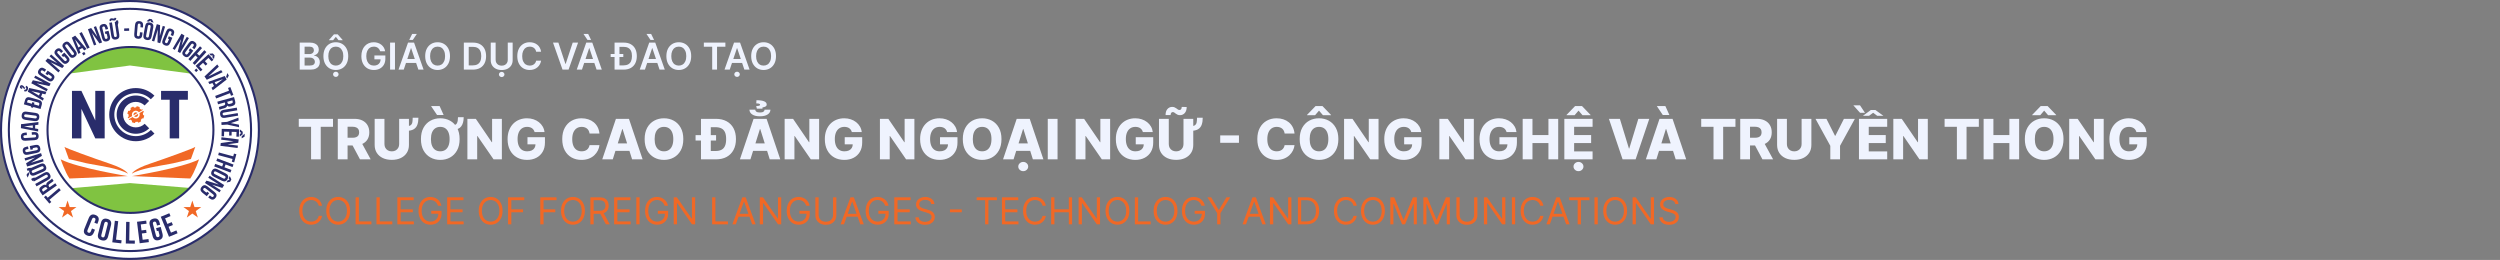 <svg width="808" height="84" viewBox="0 0 808 84" fill="none" xmlns="http://www.w3.org/2000/svg">
<rect x="0" y="0" width="808" height="84" fill="#808080" stroke="none"/>
<g clip-path="url(#clip0_8942_500)">
<path d="M83.667 42C83.667 65.011 65.012 83.666 42 83.666C18.988 83.666 0.333 65.011 0.333 42C0.333 18.988 18.988 0.333 42 0.333C65.012 0.333 83.667 18.988 83.667 42Z" fill="white"/>
<path d="M42 84C30.782 84 20.235 79.632 12.302 71.698C4.368 63.767 0 53.218 0 42C0 30.782 4.368 20.235 12.302 12.302C20.235 4.368 30.782 0 42 0C53.218 0 63.767 4.368 71.698 12.302C79.632 20.235 84 30.782 84 42C84 53.218 79.632 63.767 71.698 71.698C63.765 79.632 53.218 84 42 84ZM42 0.667C19.208 0.667 0.667 19.208 0.667 42C0.667 64.792 19.208 83.333 42 83.333C64.792 83.333 83.333 64.792 83.333 42C83.333 19.208 64.792 0.667 42 0.667Z" fill="#292C6B"/>
<path d="M41.353 56.129C41.353 56.129 40.833 54.709 35.543 52.927C30.253 51.145 21.168 47.87 20.83 47.457L22.25 51.4L27.84 52.744C28.103 52.807 28.948 52.965 29.217 53.007C32.392 53.627 38.428 54.41 41.353 56.129Z" fill="#F16825"/>
<path d="M41.268 56.913C41.268 56.913 25.092 54.33 19.622 51.503C19.622 51.503 21.022 55.645 22.448 57.695L41.268 56.913Z" fill="#F16825"/>
<path d="M42.598 56.129C42.598 56.129 43.118 54.709 48.408 52.927C53.698 51.145 62.783 47.87 63.122 47.457L61.702 51.4L56.112 52.744C55.848 52.807 55.003 52.965 54.735 53.007C51.56 53.627 45.523 54.41 42.598 56.129Z" fill="#F16825"/>
<path d="M42.683 56.913C42.683 56.913 58.86 54.33 64.33 51.503C64.33 51.503 62.93 55.645 61.503 57.695L42.683 56.913Z" fill="#F16825"/>
<path d="M46.76 40.009C46.019 40.729 45.007 41.172 43.892 41.172C41.615 41.172 39.77 39.327 39.77 37.05C39.77 34.774 41.615 32.929 43.892 32.929C45 32.929 46.005 33.367 46.745 34.079L48.205 32.619C47.09 31.534 45.57 30.865 43.892 30.865C40.477 30.865 37.707 33.634 37.707 37.05C37.707 40.467 40.475 43.235 43.892 43.235C45.577 43.235 47.103 42.56 48.218 41.467L46.758 40.007L46.76 40.009Z" fill="#292C6B"/>
<path d="M41.24 36.798L41.545 36.957C41.537 37.177 41.557 37.398 41.612 37.617L41.345 37.834C41.298 37.872 41.285 37.938 41.313 37.992L41.453 38.25L42.715 37.522C42.477 36.93 42.717 36.242 43.292 35.932C43.843 35.635 44.517 35.788 44.89 36.265L46.16 35.532L46.097 35.415C46.068 35.362 46.005 35.335 45.947 35.355L45.62 35.459C45.468 35.294 45.293 35.154 45.107 35.04L45.142 34.699C45.148 34.639 45.11 34.582 45.052 34.563L44.295 34.337C44.237 34.319 44.173 34.345 44.147 34.4L43.988 34.705C43.768 34.697 43.547 34.717 43.328 34.772L43.113 34.507C43.075 34.46 43.008 34.447 42.955 34.475L42.26 34.85C42.207 34.879 42.18 34.942 42.198 35L42.302 35.327C42.137 35.48 41.997 35.654 41.883 35.842L41.542 35.807C41.482 35.8 41.425 35.839 41.407 35.897L41.18 36.654C41.162 36.712 41.188 36.775 41.243 36.802" fill="#F16825"/>
<path d="M46.545 37.304L46.24 37.145C46.248 36.927 46.228 36.706 46.173 36.487L46.44 36.27C46.487 36.232 46.5 36.166 46.472 36.112L46.318 35.827L45.06 36.554C45.315 37.151 45.078 37.855 44.495 38.17C43.935 38.472 43.25 38.309 42.878 37.814L41.612 38.545L41.688 38.689C41.717 38.742 41.78 38.769 41.838 38.749L42.165 38.645C42.317 38.81 42.492 38.95 42.678 39.064L42.643 39.406C42.637 39.465 42.675 39.522 42.733 39.541L43.49 39.767C43.548 39.785 43.612 39.759 43.638 39.704L43.797 39.399C44.015 39.407 44.237 39.387 44.455 39.332L44.672 39.599C44.71 39.645 44.777 39.659 44.83 39.63L45.525 39.255C45.578 39.227 45.605 39.164 45.587 39.105L45.483 38.777C45.648 38.626 45.788 38.452 45.902 38.264L46.243 38.299C46.303 38.306 46.36 38.267 46.378 38.209L46.605 37.452C46.623 37.394 46.597 37.331 46.542 37.304" fill="#F16825"/>
<path d="M44.428 36.532C44.327 36.425 44.192 36.349 44.037 36.317C43.633 36.237 43.238 36.5 43.158 36.905C43.135 37.025 43.143 37.144 43.177 37.255L44.428 36.532Z" fill="#F16825"/>
<path d="M43.338 37.547C43.443 37.663 43.582 37.75 43.748 37.783C44.153 37.863 44.547 37.6 44.627 37.195C44.652 37.065 44.64 36.937 44.6 36.818L43.338 37.547Z" fill="#F16825"/>
<path d="M48.76 42.009C47.507 43.24 45.788 44 43.893 44C40.057 44 36.945 40.889 36.945 37.052C36.945 33.215 40.055 30.104 43.893 30.104C45.782 30.104 47.493 30.859 48.747 32.082L49.908 30.92C48.358 29.4 46.237 28.462 43.893 28.462C39.148 28.462 35.303 32.309 35.303 37.052C35.303 41.795 39.15 45.642 43.893 45.642C46.243 45.642 48.37 44.699 49.922 43.17L48.76 42.009Z" fill="#292C6B"/>
<path d="M33.833 44.731H30.8L26.313 35.176V44.731H23.263V29.378H26.313L30.792 38.931V29.378H33.833V44.731Z" fill="#292C6B"/>
<path d="M60.723 29.378H52.057V32.235H54.848V44.731H57.9V32.235H60.723V29.378Z" fill="#292C6B"/>
<path d="M30.697 74.241L30.345 75.105C29.903 76.19 29.177 76.526 28.163 76.115C27.15 75.703 26.865 74.955 27.305 73.868L28.677 70.493C29.118 69.408 29.845 69.07 30.858 69.483C31.872 69.895 32.157 70.643 31.717 71.73L31.46 72.363L30.497 71.971L30.78 71.275C30.953 70.85 30.863 70.565 30.51 70.421C30.157 70.278 29.895 70.42 29.722 70.845L28.298 74.346C28.127 74.768 28.217 75.051 28.57 75.195C28.923 75.338 29.185 75.198 29.357 74.776L29.733 73.85L30.697 74.241Z" fill="#292C6B"/>
<path d="M32.615 72.026C32.903 70.89 33.588 70.46 34.667 70.735C35.745 71.01 36.14 71.715 35.852 72.85L34.955 76.38C34.667 77.516 33.982 77.946 32.903 77.671C31.825 77.396 31.428 76.691 31.718 75.556L32.615 72.026ZM32.765 75.893C32.652 76.341 32.778 76.611 33.148 76.706C33.517 76.8 33.758 76.623 33.873 76.175L34.805 72.511C34.918 72.066 34.79 71.796 34.422 71.703C34.053 71.61 33.812 71.785 33.698 72.23L32.767 75.893H32.765Z" fill="#292C6B"/>
<path d="M37.122 71.356L38.212 71.486L37.498 77.446L39.298 77.661L39.178 78.655L36.288 78.31L37.122 71.356Z" fill="#292C6B"/>
<path d="M40.772 71.705L41.87 71.722L41.773 77.723L43.583 77.752L43.568 78.753L40.658 78.705L40.772 71.705Z" fill="#292C6B"/>
<path d="M45.73 74.471L47.232 74.285L47.355 75.273L45.852 75.46L46.105 77.495L47.99 77.26L48.113 78.253L45.138 78.623L44.275 71.675L47.25 71.305L47.373 72.298L45.49 72.533L45.73 74.471Z" fill="#292C6B"/>
<path d="M50.448 73.73L51.94 73.339L52.503 75.489C52.8 76.622 52.42 77.327 51.362 77.605C50.303 77.882 49.627 77.455 49.328 76.32L48.405 72.797C48.108 71.664 48.488 70.959 49.547 70.68C50.605 70.404 51.282 70.83 51.58 71.965L51.753 72.627L50.747 72.89L50.557 72.164C50.44 71.72 50.198 71.545 49.83 71.642C49.462 71.739 49.335 72.009 49.452 72.452L50.41 76.107C50.525 76.549 50.768 76.72 51.137 76.624C51.505 76.527 51.632 76.259 51.515 75.817L51.188 74.57L50.702 74.699L50.448 73.73Z" fill="#292C6B"/>
<path d="M54.097 72.37L55.497 71.795L55.875 72.717L54.475 73.292L55.255 75.189L57.012 74.467L57.392 75.392L54.62 76.532L51.957 70.055L54.73 68.917L55.112 69.842L53.355 70.564L54.097 72.37Z" fill="#292C6B"/>
<path d="M15.963 65.795L14.208 63.72L14.82 63.202L15.412 63.903L19.077 60.802L19.645 61.473L15.98 64.575L16.575 65.278L15.963 65.795Z" fill="#292C6B"/>
<path d="M17.323 58.44C17.267 58.514 17.217 58.574 17.172 58.617C17.095 58.685 16.973 58.779 16.803 58.895L16.082 59.397C15.69 59.669 15.605 59.964 15.825 60.28L15.998 60.53L17.872 59.229L18.373 59.95L13.773 63.145L13.015 62.055C12.518 61.34 12.623 60.739 13.33 60.249L13.693 59.997C14.167 59.669 14.587 59.61 14.957 59.824C14.867 59.41 15.082 59.024 15.602 58.664L16.31 58.172C16.558 58 16.727 57.845 16.815 57.707L17.325 58.442L17.323 58.44ZM13.928 61.969L15.343 60.985L15.147 60.704C14.945 60.414 14.682 60.38 14.357 60.605L13.905 60.92C13.588 61.14 13.515 61.374 13.687 61.619L13.93 61.969H13.928Z" fill="#292C6B"/>
<path d="M11.527 57.382L14.26 55.865C15.08 55.41 15.702 55.565 16.125 56.327C16.55 57.092 16.352 57.702 15.532 58.157L11.802 60.227L11.375 59.458L15.153 57.362C15.472 57.185 15.558 56.963 15.41 56.697C15.263 56.433 15.032 56.388 14.712 56.565L10.933 58.662L10.747 58.323L10.432 58.498L10.063 57.835L10.698 57.482L11.527 57.38V57.382Z" fill="#292C6B"/>
<path d="M8.555 56.519L9.19 55.62L9.452 56.23L8.932 57.394L8.555 56.519ZM10.112 54.255C10.177 54.222 10.245 54.19 10.317 54.159L12.993 53.007C13.855 52.637 14.462 52.86 14.813 53.679C15.167 54.499 14.912 55.095 14.052 55.465L11.375 56.617C10.513 56.987 9.907 56.762 9.553 55.942C9.41 55.607 9.368 55.309 9.428 55.047L8.937 55.259L8.637 54.562L9.303 54.275L10.112 54.255ZM13.752 54.632C14.092 54.485 14.202 54.274 14.08 53.994C13.96 53.717 13.732 53.65 13.392 53.797L10.615 54.992C10.278 55.137 10.168 55.349 10.288 55.625C10.408 55.905 10.638 55.972 10.975 55.827L13.752 54.632Z" fill="#292C6B"/>
<path d="M10.002 52.61L13.873 51.404L14.108 52.162L8.76 53.827L8.432 52.772L11.367 50.912L8.163 51.91L7.93 51.16L13.278 49.495L13.547 50.36L10.002 52.61Z" fill="#292C6B"/>
<path d="M9.863 48.417L9.62 47.207L11.363 46.857C12.282 46.672 12.828 47.008 13 47.867C13.172 48.725 12.8 49.247 11.88 49.432L9.023 50.007C8.105 50.192 7.558 49.855 7.387 48.997C7.213 48.139 7.587 47.618 8.507 47.434L9.043 47.325L9.207 48.14L8.617 48.258C8.257 48.33 8.107 48.517 8.167 48.815C8.227 49.114 8.437 49.227 8.797 49.155L11.76 48.559C12.117 48.487 12.267 48.302 12.207 48.002C12.147 47.703 11.938 47.59 11.58 47.662L10.568 47.865L10.648 48.26L9.863 48.419V48.417Z" fill="#292C6B"/>
<path d="M10.247 42.73L10.992 42.682C11.927 42.622 12.423 43.028 12.478 43.902C12.533 44.775 12.093 45.242 11.158 45.302L8.25 45.488C7.315 45.548 6.818 45.142 6.763 44.268C6.708 43.395 7.147 42.928 8.083 42.868L8.628 42.833L8.682 43.663L8.082 43.702C7.715 43.725 7.542 43.888 7.562 44.193C7.582 44.497 7.775 44.638 8.14 44.615L11.157 44.422C11.52 44.398 11.693 44.235 11.673 43.93C11.653 43.627 11.462 43.485 11.098 43.508L10.3 43.56L10.247 42.73Z" fill="#292C6B"/>
<path d="M12.427 39.432L12.397 40.318L11.377 40.435L11.34 41.513L12.35 41.7L12.322 42.508L6.753 41.423L6.797 40.135L12.425 39.433L12.427 39.432ZM10.582 41.377L10.612 40.525L7.767 40.853L10.583 41.377H10.582Z" fill="#292C6B"/>
<path d="M8.227 38.741C7.298 38.616 6.893 38.111 7.012 37.228C7.132 36.346 7.655 35.966 8.585 36.093L11.473 36.485C12.402 36.61 12.807 37.115 12.688 37.996C12.57 38.878 12.045 39.258 11.115 39.131L8.227 38.74V38.741ZM11.287 38.27C11.653 38.32 11.857 38.193 11.898 37.891C11.94 37.59 11.777 37.413 11.41 37.365L8.413 36.96C8.05 36.911 7.847 37.036 7.807 37.338C7.767 37.64 7.927 37.815 8.292 37.865L11.288 38.27H11.287Z" fill="#292C6B"/>
<path d="M10.752 34.575L10.673 34.853L9.982 34.66L10.06 34.382L7.71 33.722L8.087 32.383C8.323 31.542 8.887 31.245 9.777 31.495L12.503 32.26C13.392 32.508 13.717 33.055 13.48 33.897L13.105 35.235L10.755 34.575H10.752ZM8.717 33.092L10.297 33.535L10.443 33.012L11.135 33.205L10.988 33.728L12.568 34.172L12.703 33.693C12.783 33.405 12.65 33.212 12.302 33.115L9.497 32.327C9.148 32.228 8.933 32.323 8.853 32.612L8.718 33.09L8.717 33.092Z" fill="#292C6B"/>
<path d="M7.948 28.77C7.913 28.765 7.882 28.757 7.853 28.745C7.745 28.702 7.657 28.644 7.59 28.57C7.56 28.542 7.528 28.51 7.498 28.475L7.363 28.275C7.338 28.249 7.312 28.22 7.282 28.194C7.218 28.135 7.14 28.087 7.045 28.05C6.972 28.022 6.927 28.029 6.91 28.072C6.893 28.115 6.92 28.152 6.993 28.18L7.283 28.295L7.103 28.749L6.832 28.64C6.453 28.49 6.335 28.24 6.473 27.889C6.612 27.537 6.87 27.437 7.248 27.587C7.372 27.635 7.478 27.7 7.567 27.78C7.598 27.815 7.632 27.854 7.668 27.895C7.692 27.922 7.717 27.959 7.743 28.005C7.747 28.012 7.752 28.02 7.76 28.029L7.808 28.107C7.83 28.139 7.85 28.167 7.867 28.194C7.915 28.247 7.973 28.285 8.038 28.312C8.055 28.319 8.083 28.325 8.122 28.332L7.948 28.772V28.77ZM8.443 27.71C9.043 27.949 9.227 28.362 8.993 28.954C8.767 29.525 8.352 29.695 7.748 29.465L7.952 28.954C8.203 29.034 8.372 28.964 8.46 28.742C8.552 28.512 8.478 28.339 8.242 28.222L8.445 27.71H8.443ZM14.993 29.665L14.667 30.49L13.667 30.259L13.27 31.26L14.158 31.775L13.86 32.527L8.982 29.634L9.457 28.435L14.993 29.665ZM12.602 30.877L12.915 30.085L10.125 29.439L12.602 30.877Z" fill="#292C6B"/>
<path d="M11.847 26.927L15.44 28.806L15.072 29.51L10.11 26.912L10.622 25.931L14.013 26.688L11.04 25.133L11.405 24.436L16.367 27.035L15.947 27.838L11.847 26.927Z" fill="#292C6B"/>
<path d="M14.712 23.86L15.393 22.831L16.875 23.813C17.657 24.331 17.805 24.955 17.322 25.683C16.838 26.413 16.207 26.518 15.425 26L12.995 24.39C12.213 23.871 12.065 23.248 12.547 22.52C13.03 21.79 13.662 21.685 14.443 22.203L14.9 22.505L14.44 23.198L13.938 22.866C13.632 22.663 13.395 22.69 13.227 22.943C13.058 23.196 13.127 23.426 13.433 23.628L15.953 25.298C16.258 25.5 16.493 25.473 16.662 25.22C16.83 24.966 16.762 24.738 16.458 24.536L15.598 23.966L15.377 24.301L14.708 23.86H14.712Z" fill="#292C6B"/>
<path d="M16.36 20.123L19.397 22.811L18.87 23.405L14.677 19.691L15.41 18.865L18.52 20.413L16.007 18.188L16.528 17.6L20.722 21.313L20.122 21.991L16.36 20.123Z" fill="#292C6B"/>
<path d="M19.872 17.835L20.78 16.998L21.983 18.307C22.618 18.997 22.613 19.637 21.97 20.23C21.327 20.823 20.687 20.773 20.052 20.085L18.078 17.942C17.443 17.252 17.448 16.61 18.092 16.018C18.735 15.425 19.375 15.475 20.01 16.163L20.38 16.565L19.768 17.128L19.362 16.685C19.113 16.415 18.877 16.383 18.652 16.59C18.427 16.797 18.44 17.035 18.688 17.305L20.737 19.53C20.983 19.798 21.218 19.828 21.443 19.623C21.668 19.417 21.657 19.18 21.41 18.912L20.712 18.153L20.415 18.425L19.873 17.837L19.872 17.835Z" fill="#292C6B"/>
<path d="M20.548 15.713C19.985 14.965 20.058 14.321 20.768 13.786C21.48 13.251 22.118 13.356 22.682 14.106L24.435 16.435C24.998 17.183 24.925 17.826 24.215 18.361C23.503 18.896 22.865 18.791 22.302 18.041L20.548 15.715V15.713ZM23.037 17.555C23.26 17.85 23.492 17.906 23.735 17.723C23.978 17.54 23.988 17.3 23.767 17.005L21.947 14.59C21.725 14.296 21.493 14.241 21.25 14.425C21.007 14.608 20.995 14.846 21.217 15.14L23.037 17.555Z" fill="#292C6B"/>
<path d="M27.972 15.834L27.213 16.294L26.557 15.504L25.635 16.062L26.032 17.009L25.34 17.428L23.202 12.175L24.303 11.507L27.972 15.834ZM25.333 15.355L26.062 14.914L24.23 12.712L25.333 15.355ZM27.223 16.777L27.647 17.475L26.948 17.898L26.525 17.2L27.223 16.777Z" fill="#292C6B"/>
<path d="M26.432 10.37L25.649 10.768L28.188 15.761L28.971 15.363L26.432 10.37Z" fill="#292C6B"/>
<path d="M29.707 10.61L31.118 14.411L30.375 14.686L28.425 9.435L29.462 9.05L31.475 11.881L30.307 8.736L31.043 8.463L32.993 13.715L32.143 14.03L29.707 10.61Z" fill="#292C6B"/>
<path d="M33.883 10.248L35.078 9.94L35.522 11.661C35.755 12.57 35.448 13.133 34.602 13.351C33.755 13.57 33.213 13.225 32.98 12.316L32.253 9.495C32.02 8.586 32.327 8.023 33.173 7.805C34.02 7.586 34.562 7.931 34.795 8.84L34.932 9.37L34.127 9.576L33.977 8.995C33.885 8.64 33.692 8.5 33.397 8.575C33.102 8.651 33 8.866 33.092 9.221L33.845 12.15C33.935 12.503 34.128 12.641 34.423 12.565C34.718 12.488 34.82 12.275 34.73 11.921L34.473 10.923L34.083 11.023L33.883 10.248Z" fill="#292C6B"/>
<path d="M37.622 5.955C37.532 6.195 37.433 6.367 37.325 6.467C37.233 6.555 37.11 6.61 36.955 6.633C36.827 6.653 36.672 6.64 36.49 6.593L36.293 6.548C36.223 6.535 36.16 6.533 36.107 6.542C35.962 6.563 35.86 6.668 35.8 6.857L35.305 6.593C35.395 6.353 35.493 6.183 35.602 6.082C35.693 5.997 35.817 5.942 35.972 5.918C36.1 5.898 36.255 5.91 36.435 5.953L36.632 5.998C36.702 6.012 36.765 6.013 36.818 6.005C36.962 5.983 37.065 5.877 37.125 5.688L37.62 5.952L37.622 5.955ZM38.077 8.093L38.552 11.182C38.693 12.108 38.333 12.639 37.472 12.77C36.607 12.903 36.103 12.507 35.96 11.58L35.312 7.363L36.18 7.23L36.835 11.5C36.89 11.86 37.068 12.017 37.37 11.972C37.668 11.925 37.79 11.723 37.735 11.362L37.078 7.092L37.46 7.033L37.405 6.678L38.153 6.563L38.263 7.282L38.072 8.093H38.077Z" fill="#292C6B"/>
<path d="M41.723 9.148L40.122 9.199L40.148 9.999L41.748 9.947L41.723 9.148Z" fill="#292C6B"/>
<path d="M46.063 10.497L46 11.241C45.92 12.174 45.443 12.604 44.572 12.529C43.7 12.454 43.303 11.95 43.383 11.015L43.632 8.112C43.712 7.179 44.188 6.749 45.06 6.824C45.932 6.899 46.328 7.402 46.248 8.337L46.202 8.882L45.373 8.81L45.425 8.21C45.457 7.844 45.32 7.649 45.017 7.622C44.713 7.595 44.545 7.765 44.515 8.132L44.257 11.144C44.225 11.507 44.362 11.702 44.665 11.727C44.968 11.754 45.137 11.585 45.167 11.22L45.235 10.422L46.063 10.494V10.497Z" fill="#292C6B"/>
<path d="M46.908 8.425C47.08 7.503 47.603 7.123 48.478 7.286C49.353 7.45 49.707 7.991 49.535 8.913L49.003 11.778C48.832 12.7 48.308 13.08 47.433 12.916C46.558 12.753 46.205 12.211 46.377 11.29L46.908 8.425ZM47.232 11.505C47.165 11.868 47.28 12.078 47.58 12.133C47.88 12.188 48.063 12.035 48.13 11.671L48.682 8.698C48.748 8.336 48.633 8.128 48.333 8.073C48.033 8.018 47.85 8.17 47.783 8.531L47.232 11.505ZM47.368 6.87L48.268 6.083L49.098 6.236L49.657 7.293L48.877 7.148L48.593 6.623L48.148 7.013L47.368 6.868V6.87Z" fill="#292C6B"/>
<path d="M50.998 9.512L49.848 13.4L49.087 13.175L50.677 7.804L51.737 8.117L51.65 11.59L52.602 8.374L53.355 8.597L51.765 13.967L50.897 13.71L50.998 9.512Z" fill="#292C6B"/>
<path d="M54.562 11.73L55.703 12.202L55.025 13.845C54.667 14.712 54.085 14.978 53.275 14.645C52.465 14.312 52.24 13.712 52.598 12.845L53.71 10.152C54.067 9.285 54.65 9.018 55.46 9.352C56.268 9.685 56.495 10.285 56.137 11.152L55.928 11.657L55.158 11.338L55.388 10.782C55.528 10.442 55.457 10.215 55.177 10.098C54.895 9.982 54.685 10.093 54.545 10.433L53.392 13.228C53.253 13.565 53.323 13.792 53.605 13.908C53.887 14.025 54.097 13.915 54.237 13.577L54.63 12.623L54.258 12.47L54.563 11.73H54.562Z" fill="#292C6B"/>
<path d="M58.547 12.632L56.49 16.127L55.807 15.723L58.647 10.896L59.6 11.457L58.677 14.806L60.378 11.913L61.055 12.312L58.213 17.14L57.432 16.68L58.547 12.632Z" fill="#292C6B"/>
<path d="M61.465 15.641L62.46 16.373L61.407 17.805C60.852 18.56 60.22 18.678 59.517 18.16C58.812 17.641 58.737 17.005 59.293 16.25L61.02 13.903C61.575 13.148 62.205 13.03 62.91 13.548C63.615 14.066 63.69 14.703 63.133 15.458L62.808 15.898L62.138 15.405L62.495 14.92C62.712 14.625 62.698 14.386 62.453 14.205C62.208 14.025 61.977 14.081 61.758 14.378L59.967 16.813C59.75 17.106 59.765 17.343 60.01 17.525C60.255 17.705 60.487 17.648 60.702 17.355L61.313 16.525L60.99 16.286L61.465 15.641Z" fill="#292C6B"/>
<path d="M61.532 19.695L60.882 19.103L64.645 14.955L65.297 15.545L63.682 17.325L64.423 17.997L66.037 16.218L66.702 16.822L62.938 20.97L62.273 20.367L63.885 18.59L63.143 17.918L61.532 19.695Z" fill="#292C6B"/>
<path d="M63.997 22.752L63.392 23.298L62.845 22.692L63.452 22.145L63.998 22.752H63.997ZM66.22 19.758L67.032 20.657L66.44 21.192L65.628 20.293L64.412 21.393L65.43 22.521L64.835 23.058L63.227 21.278L67.383 17.523L68.992 19.303L68.397 19.84L67.378 18.713L66.218 19.76L66.22 19.758ZM67.602 17.358L68.797 17.283L69.36 17.907L69.162 19.087L68.63 18.498L68.723 17.908L68.132 17.948L67.6 17.36L67.602 17.358Z" fill="#292C6B"/>
<path d="M67.333 24.699L71.482 22.667L71.94 23.334L66.832 25.791L66.09 24.709L70.22 20.827L70.722 21.559L67.333 24.699Z" fill="#292C6B"/>
<path d="M68.775 29.17L68.35 28.392L69.168 27.772L68.652 26.825L67.687 27.178L67.3 26.468L72.645 24.57L73.263 25.702L68.775 29.17ZM69.373 26.557L69.782 27.305L72.063 25.575L69.373 26.558V26.557ZM73.952 24.442L73.405 25.398L73.087 24.815L73.497 23.608L73.952 24.442Z" fill="#292C6B"/>
<path d="M74.443 28.144L75.415 30.682L74.667 30.969L74.34 30.112L69.855 31.825L69.542 31.005L74.025 29.29L73.697 28.429L74.443 28.144Z" fill="#292C6B"/>
<path d="M70.727 34.633C70.805 34.581 70.872 34.543 70.93 34.516C71.025 34.476 71.17 34.43 71.368 34.375L72.215 34.141C72.675 34.015 72.853 33.765 72.75 33.395L72.67 33.101L70.47 33.708L70.237 32.861L75.637 31.373L75.99 32.653C76.222 33.491 75.922 34.025 75.093 34.253L74.668 34.37C74.113 34.523 73.697 34.438 73.418 34.115C73.367 34.535 73.035 34.828 72.425 34.996L71.593 35.226C71.302 35.306 71.092 35.396 70.963 35.498L70.725 34.636L70.727 34.633ZM75.1 32.431L73.44 32.89L73.532 33.221C73.625 33.563 73.863 33.681 74.245 33.576L74.777 33.43C75.148 33.328 75.295 33.131 75.215 32.843L75.102 32.433L75.1 32.431Z" fill="#292C6B"/>
<path d="M76.677 35.65L72.417 36.371C72.057 36.431 71.903 36.613 71.953 36.913C72.005 37.213 72.21 37.333 72.568 37.273L76.828 36.551L76.967 37.371L72.762 38.083C71.837 38.24 71.302 37.886 71.157 37.023C71.01 36.16 71.4 35.651 72.323 35.495L76.528 34.783L76.675 35.65H76.677Z" fill="#292C6B"/>
<path d="M73.395 39.39L77.057 38.025L77.12 38.945L74.617 39.789L77.212 40.285L77.268 41.124L73.455 40.267L71.603 40.394L71.545 39.517L73.395 39.39Z" fill="#292C6B"/>
<path d="M74.878 42.605L74.847 43.815L74.05 43.793L74.082 42.583L72.442 42.54L72.402 44.058L71.602 44.036L71.665 41.64L77.265 41.786L77.202 44.185L76.402 44.163L76.442 42.645L74.88 42.603L74.878 42.605ZM77.532 41.818L78.45 42.588L78.428 43.428L77.472 44.145L77.492 43.351L77.967 42.988L77.512 42.608L77.533 41.815L77.532 41.818ZM79.053 44.156L78.1 44.71L78.118 44.046L79.078 43.208L79.053 44.156Z" fill="#292C6B"/>
<path d="M75.507 45.656L71.485 45.148L71.583 44.361L77.142 45.063L77.003 46.16L73.562 46.635L76.89 47.055L76.792 47.835L71.235 47.133L71.348 46.233L75.507 45.656Z" fill="#292C6B"/>
<path d="M76.395 49.845L75.69 52.471L74.917 52.263L75.155 51.377L70.518 50.132L70.747 49.283L75.382 50.528L75.622 49.638L76.395 49.845Z" fill="#292C6B"/>
<path d="M69.913 52.017L70.225 51.195L75.463 53.179L75.152 54L72.905 53.15L72.552 54.085L74.798 54.935L74.48 55.775L69.242 53.792L69.56 52.952L71.802 53.802L72.157 52.865L69.913 52.017Z" fill="#292C6B"/>
<path d="M72.902 56.023C73.738 56.445 73.958 57.053 73.557 57.848C73.157 58.645 72.538 58.831 71.7 58.41L69.097 57.1C68.26 56.678 68.04 56.07 68.442 55.275C68.842 54.48 69.46 54.291 70.298 54.713L72.902 56.023ZM69.855 55.475C69.525 55.308 69.292 55.361 69.153 55.633C69.017 55.905 69.113 56.125 69.443 56.291L72.145 57.65C72.473 57.815 72.705 57.761 72.842 57.49C72.978 57.218 72.883 57 72.555 56.835L69.853 55.476L69.855 55.475ZM74.268 56.898L74.772 57.983L74.392 58.736L73.22 58.978L73.577 58.27L74.16 58.143L73.91 57.606L74.267 56.898H74.268Z" fill="#292C6B"/>
<path d="M70.72 59.645L67.307 57.458L67.733 56.79L72.45 59.812L71.855 60.743L68.542 59.693L71.368 61.503L70.945 62.163L66.227 59.142L66.717 58.38L70.72 59.645Z" fill="#292C6B"/>
<path d="M67.6 62.45L66.832 63.417L65.442 62.31C64.708 61.727 64.613 61.092 65.158 60.407C65.703 59.722 66.342 59.672 67.077 60.255L69.357 62.07C70.09 62.654 70.185 63.289 69.64 63.974C69.095 64.659 68.455 64.709 67.722 64.125L67.293 63.785L67.812 63.135L68.282 63.51C68.568 63.739 68.807 63.734 68.997 63.495C69.187 63.257 69.138 63.024 68.85 62.795L66.485 60.912C66.2 60.685 65.962 60.69 65.772 60.929C65.582 61.167 65.63 61.4 65.915 61.627L66.722 62.269L66.972 61.954L67.598 62.452L67.6 62.45Z" fill="#292C6B"/>
<path d="M42 81.477C31.455 81.477 21.542 77.37 14.085 69.913C6.63 62.458 2.523 52.545 2.523 42C2.523 31.455 6.63 21.542 14.087 14.085C21.542 6.63 31.455 2.523 42 2.523C52.545 2.523 62.458 6.63 69.915 14.087C77.372 21.543 81.477 31.457 81.477 42.002C81.477 52.547 77.37 62.46 69.915 69.917C62.46 77.373 52.545 81.48 42 81.48M42 3.19C20.6 3.19 3.19 20.6 3.19 42C3.19 63.4 20.6 80.81 42 80.81C63.4 80.81 80.81 63.4 80.81 42C80.81 20.6 63.4 3.19 42 3.19Z" fill="#292C6B"/>
<path d="M61.677 23.79L42 21.167L22.323 23.79C27.22 18.502 34.223 15.19 42 15.19C49.777 15.19 56.78 18.502 61.677 23.79Z" fill="#80C341"/>
<path d="M61.182 60.73C56.313 65.715 49.518 68.81 42 68.81C34.482 68.81 27.783 65.76 22.925 60.837L42 59.167L61.182 60.73Z" fill="#80C341"/>
<path d="M21.833 64.816L22.517 66.916H24.725L22.938 68.215L23.62 70.316L21.833 69.018L20.047 70.316L20.728 68.215L18.942 66.916H21.15L21.833 64.816Z" fill="#F16825"/>
<path d="M62.167 64.816L62.85 66.916H65.058L63.272 68.215L63.953 70.316L62.167 69.018L60.38 70.316L61.062 68.215L59.275 66.916H61.483L62.167 64.816Z" fill="#F16825"/>
<path d="M42.167 69.143C27.2 69.143 15.023 56.966 15.023 42C15.023 27.033 27.2 14.856 42.167 14.856C57.133 14.856 69.31 27.033 69.31 42C69.31 56.966 57.133 69.143 42.167 69.143ZM42.167 15.523C27.567 15.523 15.69 27.401 15.69 42C15.69 56.598 27.567 68.476 42.167 68.476C56.767 68.476 68.643 56.598 68.643 42C68.643 27.401 56.767 15.523 42.167 15.523Z" fill="#292C6B"/>
</g>
<path d="M96.861 22.5V13.773H100.202C100.832 13.773 101.357 13.872 101.774 14.071C102.195 14.267 102.509 14.536 102.716 14.876C102.926 15.217 103.031 15.604 103.031 16.035C103.031 16.391 102.963 16.695 102.827 16.947C102.69 17.197 102.507 17.401 102.277 17.557C102.047 17.713 101.79 17.825 101.506 17.893V17.979C101.815 17.996 102.112 18.091 102.396 18.264C102.683 18.435 102.918 18.676 103.099 18.989C103.281 19.301 103.372 19.679 103.372 20.122C103.372 20.574 103.263 20.98 103.044 21.341C102.825 21.699 102.496 21.982 102.055 22.189C101.615 22.396 101.061 22.5 100.393 22.5H96.861ZM98.442 21.179H100.142C100.716 21.179 101.129 21.07 101.382 20.851C101.638 20.629 101.766 20.345 101.766 19.999C101.766 19.74 101.702 19.507 101.574 19.3C101.446 19.09 101.264 18.925 101.028 18.805C100.793 18.683 100.511 18.622 100.185 18.622H98.442V21.179ZM98.442 17.484H100.006C100.278 17.484 100.524 17.435 100.743 17.335C100.962 17.233 101.134 17.09 101.259 16.905C101.386 16.717 101.45 16.496 101.45 16.24C101.45 15.902 101.331 15.624 101.092 15.405C100.857 15.186 100.506 15.077 100.04 15.077H98.442V17.484ZM112.546 18.136C112.546 19.077 112.37 19.882 112.017 20.553C111.668 21.22 111.191 21.732 110.586 22.087C109.983 22.442 109.3 22.619 108.536 22.619C107.772 22.619 107.087 22.442 106.482 22.087C105.88 21.729 105.402 21.216 105.05 20.548C104.701 19.878 104.526 19.074 104.526 18.136C104.526 17.196 104.701 16.392 105.05 15.724C105.402 15.054 105.88 14.541 106.482 14.186C107.087 13.831 107.772 13.653 108.536 13.653C109.3 13.653 109.983 13.831 110.586 14.186C111.191 14.541 111.668 15.054 112.017 15.724C112.37 16.392 112.546 17.196 112.546 18.136ZM110.956 18.136C110.956 17.474 110.853 16.916 110.645 16.462C110.441 16.004 110.157 15.659 109.793 15.426C109.429 15.19 109.01 15.072 108.536 15.072C108.061 15.072 107.642 15.19 107.279 15.426C106.915 15.659 106.63 16.004 106.422 16.462C106.218 16.916 106.115 17.474 106.115 18.136C106.115 18.798 106.218 19.358 106.422 19.815C106.63 20.27 106.915 20.615 107.279 20.851C107.642 21.084 108.061 21.2 108.536 21.2C109.01 21.2 109.429 21.084 109.793 20.851C110.157 20.615 110.441 20.27 110.645 19.815C110.853 19.358 110.956 18.798 110.956 18.136ZM109.401 12.989L108.536 11.898L107.671 12.989H106.32V12.929L107.935 11.088H109.141L110.752 12.929V12.989H109.401ZM108.54 24.857C108.293 24.857 108.081 24.774 107.905 24.609C107.732 24.445 107.645 24.247 107.645 24.017C107.645 23.787 107.732 23.59 107.905 23.425C108.081 23.26 108.292 23.178 108.536 23.178C108.783 23.178 108.993 23.26 109.167 23.425C109.343 23.59 109.431 23.787 109.431 24.017C109.431 24.247 109.343 24.445 109.167 24.609C108.993 24.774 108.784 24.857 108.54 24.857ZM122.864 16.56C122.793 16.329 122.695 16.124 122.57 15.942C122.447 15.757 122.3 15.599 122.126 15.469C121.956 15.338 121.76 15.24 121.538 15.175C121.317 15.107 121.075 15.072 120.814 15.072C120.345 15.072 119.928 15.19 119.561 15.426C119.195 15.662 118.906 16.009 118.696 16.466C118.489 16.921 118.385 17.474 118.385 18.128C118.385 18.787 118.489 19.345 118.696 19.803C118.903 20.26 119.192 20.608 119.561 20.847C119.93 21.082 120.359 21.2 120.848 21.2C121.291 21.2 121.675 21.115 121.999 20.945C122.325 20.774 122.577 20.533 122.753 20.22C122.929 19.905 123.017 19.535 123.017 19.112L123.375 19.168H121.006V17.932H124.547V18.98C124.547 19.727 124.388 20.374 124.07 20.919C123.751 21.465 123.314 21.885 122.757 22.18C122.2 22.473 121.561 22.619 120.839 22.619C120.036 22.619 119.33 22.439 118.722 22.078C118.116 21.715 117.643 21.199 117.303 20.531C116.964 19.861 116.795 19.065 116.795 18.145C116.795 17.44 116.895 16.811 117.094 16.257C117.295 15.703 117.577 15.233 117.938 14.847C118.298 14.457 118.722 14.162 119.207 13.96C119.693 13.756 120.222 13.653 120.793 13.653C121.276 13.653 121.726 13.724 122.143 13.867C122.561 14.006 122.932 14.204 123.256 14.463C123.582 14.722 123.851 15.028 124.061 15.383C124.271 15.739 124.409 16.131 124.474 16.56H122.864ZM127.657 13.773V22.5H126.076V13.773H127.657ZM130.489 22.5H128.802L131.874 13.773H133.826L136.903 22.5H135.215L132.884 15.562H132.816L130.489 22.5ZM130.545 19.078H135.147V20.348H130.545V19.078ZM132.258 12.912L133.212 10.964H134.721L133.413 12.912H132.258ZM145.44 18.136C145.44 19.077 145.264 19.882 144.912 20.553C144.563 21.22 144.085 21.732 143.48 22.087C142.878 22.442 142.195 22.619 141.43 22.619C140.666 22.619 139.982 22.442 139.376 22.087C138.774 21.729 138.297 21.216 137.945 20.548C137.595 19.878 137.42 19.074 137.42 18.136C137.42 17.196 137.595 16.392 137.945 15.724C138.297 15.054 138.774 14.541 139.376 14.186C139.982 13.831 140.666 13.653 141.43 13.653C142.195 13.653 142.878 13.831 143.48 14.186C144.085 14.541 144.563 15.054 144.912 15.724C145.264 16.392 145.44 17.196 145.44 18.136ZM143.851 18.136C143.851 17.474 143.747 16.916 143.54 16.462C143.335 16.004 143.051 15.659 142.688 15.426C142.324 15.19 141.905 15.072 141.43 15.072C140.956 15.072 140.537 15.19 140.173 15.426C139.81 15.659 139.524 16.004 139.317 16.462C139.112 16.916 139.01 17.474 139.01 18.136C139.01 18.798 139.112 19.358 139.317 19.815C139.524 20.27 139.81 20.615 140.173 20.851C140.537 21.084 140.956 21.2 141.43 21.2C141.905 21.2 142.324 21.084 142.688 20.851C143.051 20.615 143.335 20.27 143.54 19.815C143.747 19.358 143.851 18.798 143.851 18.136ZM152.869 22.5H149.912V13.773H152.929C153.795 13.773 154.539 13.947 155.162 14.297C155.787 14.643 156.267 15.142 156.602 15.793C156.937 16.443 157.105 17.222 157.105 18.128C157.105 19.037 156.936 19.818 156.598 20.472C156.262 21.125 155.778 21.626 155.145 21.976C154.514 22.325 153.755 22.5 152.869 22.5ZM151.493 21.132H152.792C153.4 21.132 153.907 21.021 154.314 20.8C154.72 20.575 155.025 20.241 155.23 19.798C155.434 19.352 155.537 18.796 155.537 18.128C155.537 17.46 155.434 16.906 155.23 16.466C155.025 16.023 154.723 15.692 154.322 15.473C153.924 15.251 153.43 15.141 152.839 15.141H151.493V21.132ZM164.108 13.773H165.689V19.474C165.689 20.099 165.542 20.649 165.246 21.124C164.953 21.598 164.542 21.969 164.01 22.236C163.479 22.5 162.858 22.632 162.148 22.632C161.435 22.632 160.813 22.5 160.282 22.236C159.75 21.969 159.338 21.598 159.046 21.124C158.753 20.649 158.607 20.099 158.607 19.474V13.773H160.188V19.342C160.188 19.706 160.267 20.03 160.426 20.314C160.588 20.598 160.816 20.821 161.108 20.983C161.401 21.142 161.748 21.222 162.148 21.222C162.549 21.222 162.895 21.142 163.188 20.983C163.483 20.821 163.711 20.598 163.87 20.314C164.029 20.03 164.108 19.706 164.108 19.342V13.773ZM162.148 24.908C161.901 24.908 161.689 24.825 161.513 24.66C161.34 24.496 161.253 24.298 161.253 24.068C161.253 23.838 161.34 23.641 161.513 23.476C161.689 23.311 161.9 23.229 162.144 23.229C162.391 23.229 162.601 23.311 162.775 23.476C162.951 23.641 163.039 23.838 163.039 24.068C163.039 24.298 162.951 24.496 162.775 24.66C162.601 24.825 162.392 24.908 162.148 24.908ZM174.878 16.717H173.284C173.239 16.456 173.155 16.224 173.033 16.023C172.911 15.818 172.759 15.645 172.577 15.503C172.395 15.361 172.188 15.254 171.955 15.183C171.724 15.109 171.476 15.072 171.209 15.072C170.734 15.072 170.314 15.192 169.947 15.43C169.581 15.666 169.294 16.013 169.087 16.47C168.879 16.925 168.776 17.48 168.776 18.136C168.776 18.804 168.879 19.366 169.087 19.824C169.297 20.278 169.584 20.622 169.947 20.855C170.314 21.085 170.733 21.2 171.205 21.2C171.466 21.2 171.71 21.166 171.938 21.098C172.168 21.027 172.374 20.923 172.555 20.787C172.74 20.651 172.895 20.483 173.02 20.284C173.148 20.085 173.236 19.858 173.284 19.602L174.878 19.611C174.818 20.026 174.689 20.415 174.49 20.778C174.294 21.142 174.037 21.463 173.719 21.741C173.401 22.017 173.028 22.233 172.602 22.389C172.176 22.543 171.703 22.619 171.183 22.619C170.416 22.619 169.732 22.442 169.129 22.087C168.527 21.732 168.053 21.219 167.706 20.548C167.359 19.878 167.186 19.074 167.186 18.136C167.186 17.196 167.361 16.392 167.71 15.724C168.06 15.054 168.536 14.541 169.138 14.186C169.74 13.831 170.422 13.653 171.183 13.653C171.669 13.653 172.121 13.722 172.538 13.858C172.956 13.994 173.328 14.195 173.655 14.459C173.982 14.72 174.25 15.041 174.46 15.422C174.673 15.8 174.813 16.232 174.878 16.717ZM180.47 13.773L182.741 20.642H182.831L185.098 13.773H186.836L183.76 22.5H181.808L178.735 13.773H180.47ZM188.087 22.5H186.4L189.472 13.773H191.424L194.5 22.5H192.813L190.482 15.562H190.414L188.087 22.5ZM188.142 19.078H192.745V20.348H188.142V19.078ZM189.885 12.912L188.577 10.964H190.09L191.04 12.912H189.885ZM201.584 22.5H199.372V21.132H201.507C202.115 21.132 202.622 21.021 203.028 20.8C203.435 20.575 203.74 20.241 203.945 19.798C204.149 19.352 204.251 18.796 204.251 18.128C204.251 17.46 204.149 16.906 203.945 16.466C203.74 16.023 203.438 15.692 203.037 15.473C202.639 15.251 202.145 15.141 201.554 15.141H199.325V13.773H201.643C202.51 13.773 203.254 13.947 203.876 14.297C204.501 14.643 204.982 15.142 205.317 15.793C205.652 16.443 205.82 17.222 205.82 18.128C205.82 19.037 205.651 19.818 205.312 20.472C204.977 21.125 204.493 21.626 203.859 21.976C203.229 22.325 202.47 22.5 201.584 22.5ZM200.207 13.773V22.5H198.626V13.773H200.207ZM197.365 18.418V17.446H201.452V18.418H197.365ZM208.442 22.5H206.755L209.827 13.773H211.779L214.856 22.5H213.168L210.837 15.562H210.769L208.442 22.5ZM208.498 19.078H213.1V20.348H208.498V19.078ZM210.241 12.912L208.933 10.964H210.445L211.396 12.912H210.241ZM223.393 18.136C223.393 19.077 223.217 19.882 222.865 20.553C222.516 21.22 222.038 21.732 221.433 22.087C220.831 22.442 220.148 22.619 219.384 22.619C218.619 22.619 217.935 22.442 217.33 22.087C216.727 21.729 216.25 21.216 215.898 20.548C215.548 19.878 215.374 19.074 215.374 18.136C215.374 17.196 215.548 16.392 215.898 15.724C216.25 15.054 216.727 14.541 217.33 14.186C217.935 13.831 218.619 13.653 219.384 13.653C220.148 13.653 220.831 13.831 221.433 14.186C222.038 14.541 222.516 15.054 222.865 15.724C223.217 16.392 223.393 17.196 223.393 18.136ZM221.804 18.136C221.804 17.474 221.7 16.916 221.493 16.462C221.288 16.004 221.004 15.659 220.641 15.426C220.277 15.19 219.858 15.072 219.384 15.072C218.909 15.072 218.49 15.19 218.126 15.426C217.763 15.659 217.477 16.004 217.27 16.462C217.065 16.916 216.963 17.474 216.963 18.136C216.963 18.798 217.065 19.358 217.27 19.815C217.477 20.27 217.763 20.615 218.126 20.851C218.49 21.084 218.909 21.2 219.384 21.2C219.858 21.2 220.277 21.084 220.641 20.851C221.004 20.615 221.288 20.27 221.493 19.815C221.7 19.358 221.804 18.798 221.804 18.136ZM227.481 15.098V13.773H234.444V15.098H231.747V22.5H230.179V15.098H227.481ZM235.853 22.5H234.165L237.238 13.773H239.189L242.266 22.5H240.578L238.248 15.562H238.179L235.853 22.5ZM235.908 19.078H240.51V20.348H235.908V19.078ZM238.218 24.857C237.971 24.857 237.759 24.774 237.583 24.609C237.409 24.445 237.323 24.247 237.323 24.017C237.323 23.787 237.409 23.59 237.583 23.425C237.759 23.26 237.969 23.178 238.213 23.178C238.461 23.178 238.671 23.26 238.844 23.425C239.02 23.59 239.108 23.787 239.108 24.017C239.108 24.247 239.02 24.445 238.844 24.609C238.671 24.774 238.462 24.857 238.218 24.857ZM250.804 18.136C250.804 19.077 250.627 19.882 250.275 20.553C249.926 21.22 249.449 21.732 248.843 22.087C248.241 22.442 247.558 22.619 246.794 22.619C246.029 22.619 245.345 22.442 244.74 22.087C244.137 21.729 243.66 21.216 243.308 20.548C242.958 19.878 242.784 19.074 242.784 18.136C242.784 17.196 242.958 16.392 243.308 15.724C243.66 15.054 244.137 14.541 244.74 14.186C245.345 13.831 246.029 13.653 246.794 13.653C247.558 13.653 248.241 13.831 248.843 14.186C249.449 14.541 249.926 15.054 250.275 15.724C250.627 16.392 250.804 17.196 250.804 18.136ZM249.214 18.136C249.214 17.474 249.11 16.916 248.903 16.462C248.699 16.004 248.414 15.659 248.051 15.426C247.687 15.19 247.268 15.072 246.794 15.072C246.319 15.072 245.9 15.19 245.537 15.426C245.173 15.659 244.887 16.004 244.68 16.462C244.475 16.916 244.373 17.474 244.373 18.136C244.373 18.798 244.475 19.358 244.68 19.815C244.887 20.27 245.173 20.615 245.537 20.851C245.9 21.084 246.319 21.2 246.794 21.2C247.268 21.2 247.687 21.084 248.051 20.851C248.414 20.615 248.699 20.27 248.903 19.815C249.11 19.358 249.214 18.798 249.214 18.136Z" fill="#EFF3FE"/>
<path d="M96.562 40.979V38.409H107.627V40.979H103.658V51.5H100.538V40.979H96.562ZM109.172 51.5V38.409H114.58C115.56 38.409 116.406 38.586 117.118 38.94C117.834 39.289 118.385 39.792 118.773 40.448C119.161 41.1 119.355 41.874 119.355 42.769C119.355 43.676 119.157 44.447 118.76 45.082C118.364 45.713 117.802 46.195 117.073 46.527C116.344 46.855 115.481 47.019 114.484 47.019H111.064V44.526H113.896C114.373 44.526 114.772 44.465 115.091 44.341C115.415 44.213 115.66 44.021 115.827 43.766C115.993 43.506 116.076 43.173 116.076 42.769C116.076 42.364 115.993 42.029 115.827 41.765C115.66 41.496 115.415 41.296 115.091 41.164C114.768 41.028 114.369 40.959 113.896 40.959H112.336V51.5H109.172ZM116.542 45.517L119.802 51.5H116.351L113.155 45.517H116.542ZM133.382 38.045H135.23C135.23 38.927 135.117 39.685 134.891 40.32C134.665 40.955 134.267 41.443 133.695 41.784C133.124 42.121 132.321 42.289 131.286 42.289V40.793C131.959 40.793 132.441 40.682 132.73 40.461C133.024 40.235 133.205 39.918 133.274 39.508C133.346 39.095 133.382 38.607 133.382 38.045ZM129.01 38.409H132.168V46.853C132.168 47.829 131.936 48.679 131.471 49.403C131.007 50.124 130.359 50.682 129.528 51.078C128.697 51.47 127.732 51.666 126.632 51.666C125.52 51.666 124.548 51.47 123.718 51.078C122.887 50.682 122.241 50.124 121.781 49.403C121.32 48.679 121.09 47.829 121.09 46.853V38.409H124.254V46.578C124.254 47.03 124.352 47.432 124.548 47.786C124.749 48.14 125.028 48.417 125.386 48.617C125.744 48.818 126.159 48.918 126.632 48.918C127.105 48.918 127.519 48.818 127.872 48.617C128.23 48.417 128.509 48.14 128.71 47.786C128.91 47.432 129.01 47.03 129.01 46.578V38.409ZM148.022 37.872H149.863C149.863 39.146 149.596 40.137 149.064 40.844C148.531 41.552 147.674 41.906 146.494 41.906V40.448C147.099 40.448 147.504 40.222 147.708 39.771C147.917 39.319 148.022 38.686 148.022 37.872ZM148.546 44.955C148.546 46.395 148.269 47.616 147.715 48.617C147.161 49.619 146.411 50.379 145.465 50.899C144.523 51.419 143.466 51.679 142.294 51.679C141.118 51.679 140.059 51.417 139.118 50.893C138.176 50.369 137.428 49.608 136.874 48.611C136.324 47.609 136.049 46.391 136.049 44.955C136.049 43.514 136.324 42.293 136.874 41.292C137.428 40.291 138.176 39.53 139.118 39.01C140.059 38.49 141.118 38.23 142.294 38.23C143.466 38.23 144.523 38.49 145.465 39.01C146.411 39.53 147.161 40.291 147.715 41.292C148.269 42.293 148.546 43.514 148.546 44.955ZM145.311 44.955C145.311 44.102 145.19 43.382 144.947 42.794C144.708 42.206 144.363 41.761 143.912 41.458C143.464 41.156 142.925 41.004 142.294 41.004C141.668 41.004 141.129 41.156 140.677 41.458C140.225 41.761 139.878 42.206 139.635 42.794C139.397 43.382 139.277 44.102 139.277 44.955C139.277 45.807 139.397 46.527 139.635 47.115C139.878 47.703 140.225 48.148 140.677 48.451C141.129 48.754 141.668 48.905 142.294 48.905C142.925 48.905 143.464 48.754 143.912 48.451C144.363 48.148 144.708 47.703 144.947 47.115C145.19 46.527 145.311 45.807 145.311 44.955ZM141.252 37.163L139.316 34.28H142.083L143.381 37.163H141.252ZM162.202 38.409V51.5H159.518L154.308 43.945H154.225V51.5H151.061V38.409H153.784L158.936 45.952H159.045V38.409H162.202ZM172.783 42.685C172.71 42.417 172.604 42.18 172.463 41.976C172.323 41.767 172.15 41.59 171.945 41.445C171.741 41.3 171.507 41.192 171.242 41.119C170.978 41.043 170.688 41.004 170.373 41.004C169.738 41.004 169.188 41.158 168.724 41.465C168.264 41.771 167.908 42.219 167.656 42.807C167.405 43.391 167.279 44.1 167.279 44.935C167.279 45.775 167.401 46.491 167.644 47.083C167.887 47.675 168.238 48.127 168.698 48.438C169.159 48.749 169.717 48.905 170.373 48.905C170.953 48.905 171.443 48.811 171.843 48.624C172.248 48.432 172.555 48.161 172.764 47.812C172.972 47.462 173.077 47.051 173.077 46.578L173.665 46.648H170.482V44.341H176.126V46.073C176.126 47.245 175.877 48.249 175.378 49.084C174.884 49.919 174.202 50.56 173.333 51.008C172.468 51.455 171.472 51.679 170.347 51.679C169.099 51.679 168.002 51.408 167.056 50.867C166.11 50.326 165.372 49.555 164.844 48.553C164.316 47.548 164.051 46.354 164.051 44.974C164.051 43.9 164.211 42.947 164.531 42.117C164.85 41.281 165.296 40.574 165.867 39.994C166.442 39.415 167.107 38.976 167.861 38.678C168.619 38.379 169.436 38.23 170.309 38.23C171.068 38.23 171.773 38.339 172.425 38.556C173.081 38.773 173.661 39.08 174.164 39.477C174.671 39.873 175.082 40.344 175.397 40.889C175.713 41.435 175.909 42.033 175.985 42.685H172.783ZM193.741 43.152H190.545C190.502 42.824 190.415 42.528 190.283 42.264C190.151 41.999 189.976 41.773 189.759 41.586C189.541 41.398 189.283 41.256 188.985 41.158C188.691 41.055 188.365 41.004 188.007 41.004C187.372 41.004 186.825 41.16 186.364 41.471C185.908 41.782 185.557 42.231 185.31 42.82C185.067 43.408 184.945 44.119 184.945 44.955C184.945 45.824 185.069 46.553 185.316 47.141C185.567 47.724 185.919 48.166 186.371 48.464C186.827 48.758 187.366 48.905 187.988 48.905C188.337 48.905 188.655 48.86 188.94 48.771C189.23 48.681 189.484 48.551 189.701 48.381C189.923 48.206 190.104 47.995 190.244 47.748C190.389 47.496 190.489 47.213 190.545 46.898L193.741 46.917C193.685 47.496 193.517 48.068 193.236 48.63C192.959 49.193 192.577 49.706 192.092 50.17C191.606 50.631 191.013 50.997 190.315 51.27C189.62 51.543 188.823 51.679 187.924 51.679C186.739 51.679 185.678 51.419 184.741 50.899C183.808 50.375 183.07 49.612 182.529 48.611C181.988 47.609 181.717 46.391 181.717 44.955C181.717 43.514 181.992 42.293 182.542 41.292C183.092 40.291 183.835 39.53 184.773 39.01C185.71 38.49 186.761 38.23 187.924 38.23C188.717 38.23 189.45 38.341 190.123 38.562C190.796 38.78 191.388 39.099 191.9 39.521C192.411 39.939 192.827 40.452 193.146 41.062C193.466 41.671 193.664 42.368 193.741 43.152ZM198.049 51.5H194.648L199.065 38.409H203.278L207.695 51.5H204.294L201.219 41.707H201.117L198.049 51.5ZM197.595 46.348H204.703V48.751H197.595V46.348ZM220.845 44.955C220.845 46.395 220.568 47.616 220.014 48.617C219.46 49.619 218.71 50.379 217.764 50.899C216.822 51.419 215.765 51.679 214.593 51.679C213.417 51.679 212.358 51.417 211.416 50.893C210.475 50.369 209.727 49.608 209.173 48.611C208.623 47.609 208.348 46.391 208.348 44.955C208.348 43.514 208.623 42.293 209.173 41.292C209.727 40.291 210.475 39.53 211.416 39.01C212.358 38.49 213.417 38.23 214.593 38.23C215.765 38.23 216.822 38.49 217.764 39.01C218.71 39.53 219.46 40.291 220.014 41.292C220.568 42.293 220.845 43.514 220.845 44.955ZM217.61 44.955C217.61 44.102 217.489 43.382 217.246 42.794C217.007 42.206 216.662 41.761 216.21 41.458C215.763 41.156 215.224 41.004 214.593 41.004C213.967 41.004 213.428 41.156 212.976 41.458C212.524 41.761 212.177 42.206 211.934 42.794C211.695 43.382 211.576 44.102 211.576 44.955C211.576 45.807 211.695 46.527 211.934 47.115C212.177 47.703 212.524 48.148 212.976 48.451C213.428 48.754 213.967 48.905 214.593 48.905C215.224 48.905 215.763 48.754 216.21 48.451C216.662 48.148 217.007 47.703 217.246 47.115C217.489 46.527 217.61 45.807 217.61 44.955ZM231.398 51.5H227.908V48.803H231.276C232.009 48.803 232.629 48.679 233.137 48.432C233.648 48.18 234.034 47.773 234.294 47.211C234.558 46.644 234.69 45.89 234.69 44.948C234.69 44.006 234.558 43.256 234.294 42.698C234.029 42.136 233.639 41.731 233.124 41.484C232.612 41.232 231.982 41.106 231.232 41.106H227.85V38.409H231.392C232.725 38.409 233.874 38.671 234.837 39.195C235.804 39.715 236.55 40.465 237.074 41.445C237.598 42.421 237.86 43.589 237.86 44.948C237.86 46.312 237.598 47.484 237.074 48.464C236.554 49.444 235.811 50.196 234.843 50.72C233.876 51.24 232.727 51.5 231.398 51.5ZM229.723 38.409V51.5H226.559V38.409H229.723ZM224.808 45.421V43.67H231.436V45.421H224.808ZM242.539 51.5H239.139L243.556 38.409H247.768L252.185 51.5H248.784L245.71 41.707H245.607L242.539 51.5ZM242.085 46.348H249.193V48.751H242.085V46.348ZM247.11 35.443H249.002C249.006 36.091 248.701 36.611 248.088 37.003C247.478 37.395 246.649 37.591 245.601 37.591C244.557 37.591 243.735 37.395 243.134 37.003C242.533 36.611 242.228 36.091 242.22 35.443H244.093C244.097 35.703 244.216 35.92 244.45 36.095C244.685 36.27 245.068 36.357 245.601 36.357C246.142 36.357 246.53 36.268 246.764 36.089C246.999 35.906 247.114 35.69 247.11 35.443ZM246.432 35.124H244.617L244.406 34.28C244.845 34.267 245.162 34.227 245.358 34.158C245.558 34.09 245.656 33.999 245.652 33.883C245.656 33.683 245.541 33.555 245.307 33.5C245.073 33.445 244.776 33.417 244.419 33.417L244.495 32.388C245.582 32.388 246.404 32.507 246.963 32.746C247.525 32.984 247.802 33.325 247.794 33.769C247.802 34.067 247.664 34.291 247.378 34.44C247.097 34.589 246.781 34.682 246.432 34.721V35.124ZM264.736 38.409V51.5H262.051L256.841 43.945H256.758V51.5H253.594V38.409H256.317L261.469 45.952H261.578V38.409H264.736ZM275.316 42.685C275.244 42.417 275.137 42.18 274.996 41.976C274.856 41.767 274.683 41.59 274.479 41.445C274.274 41.3 274.04 41.192 273.776 41.119C273.511 41.043 273.222 41.004 272.906 41.004C272.271 41.004 271.722 41.158 271.257 41.465C270.797 41.771 270.441 42.219 270.19 42.807C269.938 43.391 269.812 44.1 269.812 44.935C269.812 45.775 269.934 46.491 270.177 47.083C270.42 47.675 270.771 48.127 271.232 48.438C271.692 48.749 272.25 48.905 272.906 48.905C273.486 48.905 273.976 48.811 274.376 48.624C274.781 48.432 275.088 48.161 275.297 47.812C275.506 47.462 275.61 47.051 275.61 46.578L276.198 46.648H273.015V44.341H278.659V46.073C278.659 47.245 278.41 48.249 277.911 49.084C277.417 49.919 276.735 50.56 275.866 51.008C275.001 51.455 274.006 51.679 272.881 51.679C271.632 51.679 270.535 51.408 269.589 50.867C268.643 50.326 267.906 49.555 267.377 48.553C266.849 47.548 266.585 46.354 266.585 44.974C266.585 43.9 266.744 42.947 267.064 42.117C267.384 41.281 267.829 40.574 268.4 39.994C268.975 39.415 269.64 38.976 270.394 38.678C271.153 38.379 271.969 38.23 272.842 38.23C273.601 38.23 274.306 38.339 274.958 38.556C275.614 38.773 276.194 39.08 276.697 39.477C277.204 39.873 277.615 40.344 277.93 40.889C278.246 41.435 278.442 42.033 278.518 42.685H275.316ZM295.532 38.409V51.5H292.848L287.638 43.945H287.555V51.5H284.391V38.409H287.114L292.266 45.952H292.375V38.409H295.532ZM306.113 42.685C306.04 42.417 305.934 42.18 305.793 41.976C305.653 41.767 305.48 41.59 305.276 41.445C305.071 41.3 304.837 41.192 304.572 41.119C304.308 41.043 304.018 41.004 303.703 41.004C303.068 41.004 302.518 41.158 302.054 41.465C301.594 41.771 301.238 42.219 300.987 42.807C300.735 43.391 300.609 44.1 300.609 44.935C300.609 45.775 300.731 46.491 300.974 47.083C301.217 47.675 301.568 48.127 302.028 48.438C302.489 48.749 303.047 48.905 303.703 48.905C304.283 48.905 304.773 48.811 305.173 48.624C305.578 48.432 305.885 48.161 306.094 47.812C306.303 47.462 306.407 47.051 306.407 46.578L306.995 46.648H303.812V44.341H309.456V46.073C309.456 47.245 309.207 48.249 308.708 49.084C308.214 49.919 307.532 50.56 306.663 51.008C305.798 51.455 304.803 51.679 303.678 51.679C302.429 51.679 301.332 51.408 300.386 50.867C299.44 50.326 298.702 49.555 298.174 48.553C297.646 47.548 297.381 46.354 297.381 44.974C297.381 43.9 297.541 42.947 297.861 42.117C298.18 41.281 298.626 40.574 299.197 39.994C299.772 39.415 300.437 38.976 301.191 38.678C301.95 38.379 302.766 38.23 303.639 38.23C304.398 38.23 305.103 38.339 305.755 38.556C306.411 38.773 306.991 39.08 307.494 39.477C308.001 39.873 308.412 40.344 308.727 40.889C309.043 41.435 309.239 42.033 309.315 42.685H306.113ZM323.677 44.955C323.677 46.395 323.4 47.616 322.846 48.617C322.292 49.619 321.542 50.379 320.596 50.899C319.654 51.419 318.597 51.679 317.425 51.679C316.249 51.679 315.19 51.417 314.248 50.893C313.307 50.369 312.559 49.608 312.005 48.611C311.455 47.609 311.18 46.391 311.18 44.955C311.18 43.514 311.455 42.293 312.005 41.292C312.559 40.291 313.307 39.53 314.248 39.01C315.19 38.49 316.249 38.23 317.425 38.23C318.597 38.23 319.654 38.49 320.596 39.01C321.542 39.53 322.292 40.291 322.846 41.292C323.4 42.293 323.677 43.514 323.677 44.955ZM320.442 44.955C320.442 44.102 320.321 43.382 320.078 42.794C319.839 42.206 319.494 41.761 319.042 41.458C318.595 41.156 318.056 41.004 317.425 41.004C316.799 41.004 316.26 41.156 315.808 41.458C315.356 41.761 315.009 42.206 314.766 42.794C314.528 43.382 314.408 44.102 314.408 44.955C314.408 45.807 314.528 46.527 314.766 47.115C315.009 47.703 315.356 48.148 315.808 48.451C316.26 48.754 316.799 48.905 317.425 48.905C318.056 48.905 318.595 48.754 319.042 48.451C319.494 48.148 319.839 47.703 320.078 47.115C320.321 46.527 320.442 45.807 320.442 44.955ZM327.582 51.5H324.182L328.599 38.409H332.811L337.228 51.5H333.827L330.753 41.707H330.65L327.582 51.5ZM327.128 46.348H334.236V48.751H327.128V46.348ZM330.708 55.322C330.265 55.322 329.885 55.175 329.57 54.881C329.259 54.587 329.104 54.236 329.104 53.827C329.104 53.418 329.261 53.066 329.577 52.772C329.892 52.478 330.269 52.331 330.708 52.331C331.151 52.331 331.528 52.478 331.839 52.772C332.155 53.066 332.312 53.418 332.312 53.827C332.312 54.236 332.155 54.587 331.839 54.881C331.528 55.175 331.151 55.322 330.708 55.322ZM341.801 38.409V51.5H338.637V38.409H341.801ZM358.796 38.409V51.5H356.112L350.902 43.945H350.819V51.5H347.655V38.409H350.378L355.53 45.952H355.638V38.409H358.796ZM369.377 42.685C369.304 42.417 369.198 42.18 369.057 41.976C368.916 41.767 368.744 41.59 368.539 41.445C368.335 41.3 368.1 41.192 367.836 41.119C367.572 41.043 367.282 41.004 366.967 41.004C366.332 41.004 365.782 41.158 365.318 41.465C364.857 41.771 364.502 42.219 364.25 42.807C363.999 43.391 363.873 44.1 363.873 44.935C363.873 45.775 363.994 46.491 364.237 47.083C364.48 47.675 364.832 48.127 365.292 48.438C365.752 48.749 366.311 48.905 366.967 48.905C367.546 48.905 368.036 48.811 368.437 48.624C368.842 48.432 369.149 48.161 369.357 47.812C369.566 47.462 369.671 47.051 369.671 46.578L370.259 46.648H367.075V44.341H372.72V46.073C372.72 47.245 372.47 48.249 371.972 49.084C371.477 49.919 370.796 50.56 369.926 51.008C369.061 51.455 368.066 51.679 366.941 51.679C365.693 51.679 364.595 51.408 363.649 50.867C362.703 50.326 361.966 49.555 361.438 48.553C360.909 47.548 360.645 46.354 360.645 44.974C360.645 43.9 360.805 42.947 361.124 42.117C361.444 41.281 361.889 40.574 362.46 39.994C363.036 39.415 363.7 38.976 364.455 38.678C365.213 38.379 366.029 38.23 366.903 38.23C367.661 38.23 368.367 38.339 369.019 38.556C369.675 38.773 370.254 39.08 370.757 39.477C371.264 39.873 371.676 40.344 371.991 40.889C372.306 41.435 372.502 42.033 372.579 42.685H369.377ZM386.876 38.045H388.724C388.724 38.927 388.611 39.685 388.385 40.32C388.159 40.955 387.761 41.443 387.19 41.784C386.619 42.121 385.815 42.289 384.78 42.289V40.793C385.453 40.793 385.935 40.682 386.224 40.461C386.518 40.235 386.7 39.918 386.768 39.508C386.84 39.095 386.876 38.607 386.876 38.045ZM382.504 38.409H385.662V46.853C385.662 47.829 385.43 48.679 384.965 49.403C384.501 50.124 383.853 50.682 383.022 51.078C382.191 51.47 381.226 51.666 380.126 51.666C379.014 51.666 378.043 51.47 377.212 51.078C376.381 50.682 375.735 50.124 375.275 49.403C374.815 48.679 374.585 47.829 374.585 46.853V38.409H377.749V46.578C377.749 47.03 377.847 47.432 378.043 47.786C378.243 48.14 378.522 48.417 378.88 48.617C379.238 48.818 379.653 48.918 380.126 48.918C380.599 48.918 381.013 48.818 381.366 48.617C381.724 48.417 382.004 48.14 382.204 47.786C382.404 47.432 382.504 47.03 382.504 46.578V38.409ZM378.343 37.195L376.713 37.182C376.713 36.317 376.92 35.663 377.333 35.219C377.746 34.776 378.249 34.553 378.842 34.548C379.157 34.548 379.425 34.599 379.647 34.702C379.873 34.8 380.071 34.917 380.241 35.053C380.416 35.185 380.578 35.303 380.727 35.405C380.881 35.503 381.043 35.552 381.213 35.552C381.456 35.548 381.635 35.458 381.75 35.283C381.869 35.104 381.931 34.864 381.935 34.561L383.54 34.58C383.527 35.437 383.316 36.091 382.907 36.543C382.498 36.99 381.999 37.216 381.411 37.22C381.087 37.224 380.813 37.175 380.587 37.073C380.361 36.971 380.165 36.854 379.999 36.722C379.837 36.59 379.681 36.474 379.532 36.376C379.383 36.274 379.219 36.223 379.04 36.223C378.831 36.223 378.663 36.308 378.535 36.479C378.407 36.645 378.343 36.883 378.343 37.195ZM400.432 43.753V46.156H394.373V43.753H400.432ZM418.389 43.152H415.193C415.151 42.824 415.063 42.528 414.931 42.264C414.799 41.999 414.624 41.773 414.407 41.586C414.19 41.398 413.932 41.256 413.634 41.158C413.339 41.055 413.013 41.004 412.656 41.004C412.021 41.004 411.473 41.16 411.013 41.471C410.557 41.782 410.205 42.231 409.958 42.82C409.715 43.408 409.594 44.119 409.594 44.955C409.594 45.824 409.717 46.553 409.964 47.141C410.216 47.724 410.567 48.166 411.019 48.464C411.475 48.758 412.014 48.905 412.636 48.905C412.986 48.905 413.303 48.86 413.589 48.771C413.879 48.681 414.132 48.551 414.349 48.381C414.571 48.206 414.752 47.995 414.893 47.748C415.038 47.496 415.138 47.213 415.193 46.898L418.389 46.917C418.334 47.496 418.165 48.068 417.884 48.63C417.607 49.193 417.226 49.706 416.74 50.17C416.254 50.631 415.662 50.997 414.963 51.27C414.268 51.543 413.472 51.679 412.572 51.679C411.388 51.679 410.327 51.419 409.389 50.899C408.456 50.375 407.719 49.612 407.178 48.611C406.636 47.609 406.366 46.391 406.366 44.955C406.366 43.514 406.641 42.293 407.19 41.292C407.74 40.291 408.484 39.53 409.421 39.01C410.359 38.49 411.409 38.23 412.572 38.23C413.365 38.23 414.098 38.341 414.771 38.562C415.445 38.78 416.037 39.099 416.548 39.521C417.06 39.939 417.475 40.452 417.795 41.062C418.114 41.671 418.312 42.368 418.389 43.152ZM432.556 44.955C432.556 46.395 432.279 47.616 431.725 48.617C431.171 49.619 430.421 50.379 429.475 50.899C428.533 51.419 427.476 51.679 426.304 51.679C425.128 51.679 424.069 51.417 423.127 50.893C422.186 50.369 421.438 49.608 420.884 48.611C420.334 47.609 420.059 46.391 420.059 44.955C420.059 43.514 420.334 42.293 420.884 41.292C421.438 40.291 422.186 39.53 423.127 39.01C424.069 38.49 425.128 38.23 426.304 38.23C427.476 38.23 428.533 38.49 429.475 39.01C430.421 39.53 431.171 40.291 431.725 41.292C432.279 42.293 432.556 43.514 432.556 44.955ZM429.321 44.955C429.321 44.102 429.2 43.382 428.957 42.794C428.718 42.206 428.373 41.761 427.921 41.458C427.474 41.156 426.935 41.004 426.304 41.004C425.678 41.004 425.139 41.156 424.687 41.458C424.235 41.761 423.888 42.206 423.645 42.794C423.406 43.382 423.287 44.102 423.287 44.955C423.287 45.807 423.406 46.527 423.645 47.115C423.888 47.703 424.235 48.148 424.687 48.451C425.139 48.754 425.678 48.905 426.304 48.905C426.935 48.905 427.474 48.754 427.921 48.451C428.373 48.148 428.718 47.703 428.957 47.115C429.2 46.527 429.321 45.807 429.321 44.955ZM427.576 37.233L426.304 35.75L425.039 37.233H422.418V37.15L425.186 34.286H427.429L430.191 37.15V37.233H427.576ZM445.544 38.409V51.5H442.86L437.65 43.945H437.567V51.5H434.403V38.409H437.126L442.278 45.952H442.387V38.409H445.544ZM456.125 42.685C456.052 42.417 455.946 42.18 455.805 41.976C455.664 41.767 455.492 41.59 455.287 41.445C455.083 41.3 454.848 41.192 454.584 41.119C454.32 41.043 454.03 41.004 453.715 41.004C453.08 41.004 452.53 41.158 452.066 41.465C451.605 41.771 451.25 42.219 450.998 42.807C450.747 43.391 450.621 44.1 450.621 44.935C450.621 45.775 450.743 46.491 450.985 47.083C451.228 47.675 451.58 48.127 452.04 48.438C452.5 48.749 453.059 48.905 453.715 48.905C454.294 48.905 454.784 48.811 455.185 48.624C455.59 48.432 455.897 48.161 456.105 47.812C456.314 47.462 456.419 47.051 456.419 46.578L457.007 46.648H453.824V44.341H459.468V46.073C459.468 47.245 459.218 48.249 458.72 49.084C458.225 49.919 457.544 50.56 456.674 51.008C455.809 51.455 454.814 51.679 453.689 51.679C452.441 51.679 451.343 51.408 450.397 50.867C449.451 50.326 448.714 49.555 448.186 48.553C447.657 47.548 447.393 46.354 447.393 44.974C447.393 43.9 447.553 42.947 447.873 42.117C448.192 41.281 448.637 40.574 449.208 39.994C449.784 39.415 450.449 38.976 451.203 38.678C451.961 38.379 452.777 38.23 453.651 38.23C454.409 38.23 455.115 38.339 455.767 38.556C456.423 38.773 457.002 39.08 457.505 39.477C458.012 39.873 458.424 40.344 458.739 40.889C459.054 41.435 459.25 42.033 459.327 42.685H456.125ZM476.341 38.409V51.5H473.656L468.447 43.945H468.364V51.5H465.2V38.409H467.923L473.075 45.952H473.183V38.409H476.341ZM486.922 42.685C486.849 42.417 486.743 42.18 486.602 41.976C486.461 41.767 486.289 41.59 486.084 41.445C485.88 41.3 485.645 41.192 485.381 41.119C485.117 41.043 484.827 41.004 484.512 41.004C483.877 41.004 483.327 41.158 482.863 41.465C482.402 41.771 482.047 42.219 481.795 42.807C481.544 43.391 481.418 44.1 481.418 44.935C481.418 45.775 481.539 46.491 481.782 47.083C482.025 47.675 482.377 48.127 482.837 48.438C483.297 48.749 483.855 48.905 484.512 48.905C485.091 48.905 485.581 48.811 485.982 48.624C486.387 48.432 486.694 48.161 486.902 47.812C487.111 47.462 487.216 47.051 487.216 46.578L487.804 46.648H484.62V44.341H490.265V46.073C490.265 47.245 490.015 48.249 489.517 49.084C489.022 49.919 488.341 50.56 487.471 51.008C486.606 51.455 485.611 51.679 484.486 51.679C483.238 51.679 482.14 51.408 481.194 50.867C480.248 50.326 479.511 49.555 478.983 48.553C478.454 47.548 478.19 46.354 478.19 44.974C478.19 43.9 478.35 42.947 478.669 42.117C478.989 41.281 479.434 40.574 480.005 39.994C480.581 39.415 481.245 38.976 482 38.678C482.758 38.379 483.574 38.23 484.448 38.23C485.206 38.23 485.912 38.339 486.564 38.556C487.22 38.773 487.799 39.08 488.302 39.477C488.809 39.873 489.221 40.344 489.536 40.889C489.851 41.435 490.047 42.033 490.124 42.685H486.922ZM492.129 51.5V38.409H495.294V43.663H500.452V38.409H503.61V51.5H500.452V46.239H495.294V51.5H492.129ZM505.594 51.5V38.409H514.722V40.979H508.758V43.663H514.256V46.239H508.758V48.93H514.722V51.5H505.594ZM511.456 37.233L510.184 35.75L508.918 37.233H506.297V37.15L509.065 34.286H511.309L514.07 37.15V37.233H511.456ZM510.165 55.322C509.721 55.322 509.342 55.175 509.027 54.881C508.716 54.587 508.56 54.236 508.56 53.827C508.56 53.418 508.718 53.066 509.033 52.772C509.349 52.478 509.726 52.331 510.165 52.331C510.608 52.331 510.985 52.478 511.296 52.772C511.611 53.066 511.769 53.418 511.769 53.827C511.769 54.236 511.611 54.587 511.296 54.881C510.985 55.175 510.608 55.322 510.165 55.322ZM523.543 38.409L526.471 47.997H526.579L529.507 38.409H533.048L528.631 51.5H524.419L520.002 38.409H523.543ZM535.338 51.5H531.938L536.354 38.409H540.567L544.984 51.5H541.583L538.509 41.707H538.406L535.338 51.5ZM534.884 46.348H541.992V48.751H534.884V46.348ZM537.415 37.163L535.479 34.28H538.246L539.544 37.163H537.415ZM549.832 40.979V38.409H560.897V40.979H556.927V51.5H553.808V40.979H549.832ZM562.442 51.5V38.409H567.85C568.83 38.409 569.676 38.586 570.387 38.94C571.103 39.289 571.655 39.792 572.043 40.448C572.431 41.1 572.624 41.874 572.624 42.769C572.624 43.676 572.426 44.447 572.03 45.082C571.634 45.713 571.071 46.195 570.343 46.527C569.614 46.855 568.751 47.019 567.754 47.019H564.334V44.526H567.166C567.643 44.526 568.041 44.465 568.361 44.341C568.685 44.213 568.93 44.021 569.096 43.766C569.262 43.506 569.345 43.173 569.345 42.769C569.345 42.364 569.262 42.029 569.096 41.765C568.93 41.496 568.685 41.296 568.361 41.164C568.037 41.028 567.639 40.959 567.166 40.959H565.606V51.5H562.442ZM569.812 45.517L573.072 51.5H569.62L566.424 45.517H569.812ZM582.28 38.409H585.437V46.853C585.437 47.829 585.205 48.679 584.741 49.403C584.276 50.124 583.628 50.682 582.797 51.078C581.966 51.47 581.001 51.666 579.902 51.666C578.79 51.666 577.818 51.47 576.987 51.078C576.156 50.682 575.51 50.124 575.05 49.403C574.59 48.679 574.36 47.829 574.36 46.853V38.409H577.524V46.578C577.524 47.03 577.622 47.432 577.818 47.786C578.018 48.14 578.297 48.417 578.655 48.617C579.013 48.818 579.429 48.918 579.902 48.918C580.375 48.918 580.788 48.818 581.142 48.617C581.5 48.417 581.779 48.14 581.979 47.786C582.18 47.432 582.28 47.03 582.28 46.578V38.409ZM586.768 38.409H590.303L593.071 43.887H593.186L595.954 38.409H599.489L594.701 47.128V51.5H591.556V47.128L586.768 38.409ZM600.815 51.5V38.409H609.943V40.979H603.979V43.663H609.476V46.239H603.979V48.93H609.943V51.5H600.815ZM606.14 35.558L608.722 37.431H606.721L605.404 36.447L604.069 37.431H602.087L604.65 35.558H606.14ZM601.154 34.037L602.752 36.447H601.16L599 34.037H601.154ZM623.066 38.409V51.5H620.381L615.172 43.945H615.088V51.5H611.924V38.409H614.647L619.799 45.952H619.908V38.409H623.066ZM628.494 40.979V38.409H639.559V40.979H635.589V51.5H632.47V40.979H628.494ZM641.104 51.5V38.409H644.268V43.663H649.426V38.409H652.584V51.5H649.426V46.239H644.268V51.5H641.104ZM666.925 44.955C666.925 46.395 666.648 47.616 666.094 48.617C665.54 49.619 664.79 50.379 663.844 50.899C662.902 51.419 661.845 51.679 660.673 51.679C659.497 51.679 658.438 51.417 657.496 50.893C656.555 50.369 655.807 49.608 655.253 48.611C654.703 47.609 654.428 46.391 654.428 44.955C654.428 43.514 654.703 42.293 655.253 41.292C655.807 40.291 656.555 39.53 657.496 39.01C658.438 38.49 659.497 38.23 660.673 38.23C661.845 38.23 662.902 38.49 663.844 39.01C664.79 39.53 665.54 40.291 666.094 41.292C666.648 42.293 666.925 43.514 666.925 44.955ZM663.69 44.955C663.69 44.102 663.569 43.382 663.326 42.794C663.087 42.206 662.742 41.761 662.29 41.458C661.843 41.156 661.304 41.004 660.673 41.004C660.047 41.004 659.508 41.156 659.056 41.458C658.604 41.761 658.257 42.206 658.014 42.794C657.776 43.382 657.656 44.102 657.656 44.955C657.656 45.807 657.776 46.527 658.014 47.115C658.257 47.703 658.604 48.148 659.056 48.451C659.508 48.754 660.047 48.905 660.673 48.905C661.304 48.905 661.843 48.754 662.29 48.451C662.742 48.148 663.087 47.703 663.326 47.115C663.569 46.527 663.69 45.807 663.69 44.955ZM661.945 37.233L660.673 35.75L659.408 37.233H656.787V37.15L659.555 34.286H661.798L664.56 37.15V37.233H661.945ZM679.913 38.409V51.5H677.229L672.019 43.945H671.936V51.5H668.772V38.409H671.495L676.647 45.952H676.756V38.409H679.913ZM690.494 42.685C690.421 42.417 690.315 42.18 690.174 41.976C690.034 41.767 689.861 41.59 689.656 41.445C689.452 41.3 689.218 41.192 688.953 41.119C688.689 41.043 688.399 41.004 688.084 41.004C687.449 41.004 686.899 41.158 686.435 41.465C685.975 41.771 685.619 42.219 685.367 42.807C685.116 43.391 684.99 44.1 684.99 44.935C684.99 45.775 685.112 46.491 685.355 47.083C685.597 47.675 685.949 48.127 686.409 48.438C686.869 48.749 687.428 48.905 688.084 48.905C688.664 48.905 689.154 48.811 689.554 48.624C689.959 48.432 690.266 48.161 690.475 47.812C690.683 47.462 690.788 47.051 690.788 46.578L691.376 46.648H688.193V44.341H693.837V46.073C693.837 47.245 693.588 48.249 693.089 49.084C692.595 49.919 691.913 50.56 691.044 51.008C690.178 51.455 689.183 51.679 688.058 51.679C686.81 51.679 685.713 51.408 684.767 50.867C683.82 50.326 683.083 49.555 682.555 48.553C682.026 47.548 681.762 46.354 681.762 44.974C681.762 43.9 681.922 42.947 682.242 42.117C682.561 41.281 683.007 40.574 683.578 39.994C684.153 39.415 684.818 38.976 685.572 38.678C686.33 38.379 687.146 38.23 688.02 38.23C688.779 38.23 689.484 38.339 690.136 38.556C690.792 38.773 691.372 39.08 691.874 39.477C692.382 39.873 692.793 40.344 693.108 40.889C693.423 41.435 693.619 42.033 693.696 42.685H690.494Z" fill="#EFF3FE"/>
<path d="M104.08 66.5H103.023C102.96 66.196 102.851 65.929 102.695 65.699C102.541 65.469 102.354 65.276 102.132 65.119C101.913 64.96 101.67 64.841 101.403 64.761C101.136 64.682 100.858 64.642 100.568 64.642C100.04 64.642 99.561 64.776 99.132 65.043C98.706 65.31 98.367 65.703 98.114 66.223C97.864 66.743 97.739 67.381 97.739 68.136C97.739 68.892 97.864 69.53 98.114 70.05C98.367 70.57 98.706 70.963 99.132 71.23C99.561 71.497 100.04 71.631 100.568 71.631C100.858 71.631 101.136 71.591 101.403 71.511C101.67 71.432 101.913 71.314 102.132 71.158C102.354 70.999 102.541 70.804 102.695 70.574C102.851 70.341 102.96 70.074 103.023 69.773H104.08C104 70.219 103.855 70.618 103.645 70.97C103.435 71.322 103.173 71.622 102.861 71.869C102.548 72.114 102.197 72.3 101.808 72.428C101.422 72.555 101.009 72.619 100.568 72.619C99.824 72.619 99.162 72.438 98.582 72.074C98.003 71.71 97.547 71.193 97.215 70.523C96.882 69.852 96.716 69.057 96.716 68.136C96.716 67.216 96.882 66.421 97.215 65.75C97.547 65.079 98.003 64.562 98.582 64.199C99.162 63.835 99.824 63.653 100.568 63.653C101.009 63.653 101.422 63.717 101.808 63.845C102.197 63.973 102.548 64.16 102.861 64.408C103.173 64.652 103.435 64.95 103.645 65.303C103.855 65.652 104 66.051 104.08 66.5ZM113.151 68.136C113.151 69.057 112.985 69.852 112.652 70.523C112.32 71.193 111.864 71.71 111.284 72.074C110.705 72.438 110.043 72.619 109.299 72.619C108.554 72.619 107.892 72.438 107.313 72.074C106.733 71.71 106.277 71.193 105.945 70.523C105.613 69.852 105.446 69.057 105.446 68.136C105.446 67.216 105.613 66.421 105.945 65.75C106.277 65.079 106.733 64.562 107.313 64.199C107.892 63.835 108.554 63.653 109.299 63.653C110.043 63.653 110.705 63.835 111.284 64.199C111.864 64.562 112.32 65.079 112.652 65.75C112.985 66.421 113.151 67.216 113.151 68.136ZM112.128 68.136C112.128 67.381 112.002 66.743 111.749 66.223C111.499 65.703 111.159 65.31 110.73 65.043C110.304 64.776 109.827 64.642 109.299 64.642C108.77 64.642 108.292 64.776 107.863 65.043C107.436 65.31 107.097 65.703 106.844 66.223C106.594 66.743 106.469 67.381 106.469 68.136C106.469 68.892 106.594 69.53 106.844 70.05C107.097 70.57 107.436 70.963 107.863 71.23C108.292 71.497 108.77 71.631 109.299 71.631C109.827 71.631 110.304 71.497 110.73 71.23C111.159 70.963 111.499 70.57 111.749 70.05C112.002 69.53 112.128 68.892 112.128 68.136ZM114.928 72.5V63.773H115.985V71.562H120.042V72.5H114.928ZM121.678 72.5V63.773H122.735V71.562H126.792V72.5H121.678ZM128.428 72.5V63.773H133.695V64.71H129.485V67.659H133.422V68.597H129.485V71.562H133.763V72.5H128.428ZM141.566 66.5C141.472 66.213 141.348 65.956 141.195 65.729C141.044 65.499 140.864 65.303 140.654 65.141C140.446 64.979 140.211 64.855 139.946 64.77C139.682 64.685 139.392 64.642 139.077 64.642C138.56 64.642 138.09 64.776 137.667 65.043C137.243 65.31 136.907 65.703 136.657 66.223C136.407 66.743 136.282 67.381 136.282 68.136C136.282 68.892 136.408 69.53 136.661 70.05C136.914 70.57 137.256 70.963 137.688 71.23C138.12 71.497 138.605 71.631 139.145 71.631C139.645 71.631 140.086 71.524 140.466 71.311C140.85 71.095 141.148 70.791 141.361 70.399C141.577 70.004 141.685 69.54 141.685 69.006L142.009 69.074H139.384V68.136H142.708V69.074C142.708 69.793 142.554 70.418 142.248 70.949C141.944 71.48 141.523 71.892 140.986 72.185C140.452 72.474 139.838 72.619 139.145 72.619C138.373 72.619 137.694 72.438 137.108 72.074C136.526 71.71 136.071 71.193 135.745 70.523C135.421 69.852 135.259 69.057 135.259 68.136C135.259 67.446 135.351 66.825 135.536 66.274C135.723 65.72 135.988 65.249 136.328 64.859C136.669 64.47 137.073 64.172 137.539 63.965C138.005 63.757 138.517 63.653 139.077 63.653C139.537 63.653 139.966 63.723 140.364 63.862C140.765 63.999 141.121 64.193 141.434 64.446C141.749 64.696 142.012 64.996 142.222 65.345C142.432 65.692 142.577 66.077 142.657 66.5H141.566ZM144.518 72.5V63.773H149.785V64.71H145.575V67.659H149.512V68.597H145.575V71.562H149.853V72.5H144.518ZM162.428 68.136C162.428 69.057 162.262 69.852 161.93 70.523C161.597 71.193 161.141 71.71 160.562 72.074C159.982 72.438 159.32 72.619 158.576 72.619C157.832 72.619 157.17 72.438 156.59 72.074C156.011 71.71 155.555 71.193 155.222 70.523C154.89 69.852 154.724 69.057 154.724 68.136C154.724 67.216 154.89 66.421 155.222 65.75C155.555 65.079 156.011 64.562 156.59 64.199C157.17 63.835 157.832 63.653 158.576 63.653C159.32 63.653 159.982 63.835 160.562 64.199C161.141 64.562 161.597 65.079 161.93 65.75C162.262 66.421 162.428 67.216 162.428 68.136ZM161.406 68.136C161.406 67.381 161.279 66.743 161.026 66.223C160.776 65.703 160.437 65.31 160.008 65.043C159.582 64.776 159.104 64.642 158.576 64.642C158.048 64.642 157.569 64.776 157.14 65.043C156.714 65.31 156.374 65.703 156.121 66.223C155.871 66.743 155.746 67.381 155.746 68.136C155.746 68.892 155.871 69.53 156.121 70.05C156.374 70.57 156.714 70.963 157.14 71.23C157.569 71.497 158.048 71.631 158.576 71.631C159.104 71.631 159.582 71.497 160.008 71.23C160.437 70.963 160.776 70.57 161.026 70.05C161.279 69.53 161.406 68.892 161.406 68.136ZM164.205 72.5V63.773H169.438V64.71H165.262V67.659H169.046V68.597H165.262V72.5H164.205ZM174.623 72.5V63.773H179.856V64.71H175.68V67.659H179.464V68.597H175.68V72.5H174.623ZM189.03 68.136C189.03 69.057 188.864 69.852 188.531 70.523C188.199 71.193 187.743 71.71 187.163 72.074C186.584 72.438 185.922 72.619 185.178 72.619C184.433 72.619 183.771 72.438 183.192 72.074C182.612 71.71 182.156 71.193 181.824 70.523C181.491 69.852 181.325 69.057 181.325 68.136C181.325 67.216 181.491 66.421 181.824 65.75C182.156 65.079 182.612 64.562 183.192 64.199C183.771 63.835 184.433 63.653 185.178 63.653C185.922 63.653 186.584 63.835 187.163 64.199C187.743 64.562 188.199 65.079 188.531 65.75C188.864 66.421 189.03 67.216 189.03 68.136ZM188.007 68.136C188.007 67.381 187.881 66.743 187.628 66.223C187.378 65.703 187.038 65.31 186.609 65.043C186.183 64.776 185.706 64.642 185.178 64.642C184.649 64.642 184.17 64.776 183.741 65.043C183.315 65.31 182.976 65.703 182.723 66.223C182.473 66.743 182.348 67.381 182.348 68.136C182.348 68.892 182.473 69.53 182.723 70.05C182.976 70.57 183.315 70.963 183.741 71.23C184.17 71.497 184.649 71.631 185.178 71.631C185.706 71.631 186.183 71.497 186.609 71.23C187.038 70.963 187.378 70.57 187.628 70.05C187.881 69.53 188.007 68.892 188.007 68.136ZM190.807 72.5V63.773H193.756C194.438 63.773 194.997 63.889 195.435 64.122C195.872 64.352 196.196 64.669 196.406 65.072C196.616 65.476 196.722 65.935 196.722 66.449C196.722 66.963 196.616 67.419 196.406 67.817C196.196 68.215 195.874 68.527 195.439 68.754C195.004 68.979 194.449 69.091 193.773 69.091H191.386V68.136H193.739C194.205 68.136 194.58 68.068 194.864 67.932C195.151 67.796 195.358 67.602 195.486 67.352C195.616 67.099 195.682 66.798 195.682 66.449C195.682 66.099 195.616 65.794 195.486 65.533C195.355 65.271 195.146 65.07 194.859 64.928C194.572 64.783 194.193 64.71 193.722 64.71H191.864V72.5H190.807ZM194.915 68.579L197.062 72.5H195.835L193.722 68.579H194.915ZM198.483 72.5V63.773H203.75V64.71H199.539V67.659H203.477V68.597H199.539V71.562H203.818V72.5H198.483ZM206.711 63.773V72.5H205.654V63.773H206.711ZM214.796 66.5C214.702 66.213 214.579 65.956 214.425 65.729C214.275 65.499 214.094 65.303 213.884 65.141C213.677 64.979 213.441 64.855 213.177 64.77C212.913 64.685 212.623 64.642 212.308 64.642C211.79 64.642 211.32 64.776 210.897 65.043C210.474 65.31 210.137 65.703 209.887 66.223C209.637 66.743 209.512 67.381 209.512 68.136C209.512 68.892 209.638 69.53 209.891 70.05C210.144 70.57 210.487 70.963 210.918 71.23C211.35 71.497 211.836 71.631 212.376 71.631C212.876 71.631 213.316 71.524 213.697 71.311C214.08 71.095 214.379 70.791 214.592 70.399C214.808 70.004 214.915 69.54 214.915 69.006L215.239 69.074H212.614V68.136H215.938V69.074C215.938 69.793 215.785 70.418 215.478 70.949C215.174 71.48 214.754 71.892 214.217 72.185C213.683 72.474 213.069 72.619 212.376 72.619C211.603 72.619 210.924 72.438 210.339 72.074C209.756 71.71 209.302 71.193 208.975 70.523C208.651 69.852 208.489 69.057 208.489 68.136C208.489 67.446 208.582 66.825 208.766 66.274C208.954 65.72 209.218 65.249 209.559 64.859C209.9 64.47 210.303 64.172 210.769 63.965C211.235 63.757 211.748 63.653 212.308 63.653C212.768 63.653 213.197 63.723 213.594 63.862C213.995 63.999 214.352 64.193 214.664 64.446C214.979 64.696 215.242 64.996 215.452 65.345C215.663 65.692 215.808 66.077 215.887 66.5H214.796ZM224.669 63.773V72.5H223.646L218.89 65.648H218.805V72.5H217.748V63.773H218.771L223.544 70.642H223.629V63.773H224.669ZM230.158 72.5V63.773H231.215V71.562H235.272V72.5H230.158ZM237.817 72.5H236.709L239.914 63.773H241.005L244.209 72.5H243.101L240.493 65.153H240.425L237.817 72.5ZM238.226 69.091H242.692V70.028H238.226V69.091ZM252.489 63.773V72.5H251.466L246.711 65.648H246.625V72.5H245.569V63.773H246.591L251.364 70.642H251.449V63.773H252.489ZM260.57 66.5C260.476 66.213 260.352 65.956 260.199 65.729C260.048 65.499 259.868 65.303 259.658 65.141C259.45 64.979 259.214 64.855 258.95 64.77C258.686 64.685 258.396 64.642 258.081 64.642C257.564 64.642 257.094 64.776 256.67 65.043C256.247 65.31 255.911 65.703 255.661 66.223C255.411 66.743 255.286 67.381 255.286 68.136C255.286 68.892 255.412 69.53 255.665 70.05C255.918 70.57 256.26 70.963 256.692 71.23C257.124 71.497 257.609 71.631 258.149 71.631C258.649 71.631 259.089 71.524 259.47 71.311C259.854 71.095 260.152 70.791 260.365 70.399C260.581 70.004 260.689 69.54 260.689 69.006L261.013 69.074H258.388V68.136H261.712V69.074C261.712 69.793 261.558 70.418 261.251 70.949C260.947 71.48 260.527 71.892 259.99 72.185C259.456 72.474 258.842 72.619 258.149 72.619C257.376 72.619 256.697 72.438 256.112 72.074C255.53 71.71 255.075 71.193 254.749 70.523C254.425 69.852 254.263 69.057 254.263 68.136C254.263 67.446 254.355 66.825 254.54 66.274C254.727 65.72 254.991 65.249 255.332 64.859C255.673 64.47 256.077 64.172 256.543 63.965C257.009 63.757 257.521 63.653 258.081 63.653C258.541 63.653 258.97 63.723 259.368 63.862C259.768 63.999 260.125 64.193 260.438 64.446C260.753 64.696 261.016 64.996 261.226 65.345C261.436 65.692 261.581 66.077 261.661 66.5H260.57ZM269.249 63.773H270.306V69.551C270.306 70.148 270.165 70.68 269.884 71.149C269.605 71.615 269.212 71.983 268.703 72.253C268.195 72.52 267.598 72.653 266.914 72.653C266.229 72.653 265.632 72.52 265.124 72.253C264.615 71.983 264.221 71.615 263.939 71.149C263.661 70.68 263.522 70.148 263.522 69.551V63.773H264.578V69.466C264.578 69.892 264.672 70.271 264.86 70.604C265.047 70.933 265.314 71.193 265.661 71.383C266.01 71.571 266.428 71.665 266.914 71.665C267.4 71.665 267.817 71.571 268.167 71.383C268.516 71.193 268.783 70.933 268.968 70.604C269.155 70.271 269.249 69.892 269.249 69.466V63.773ZM272.774 72.5H271.666L274.871 63.773H275.962L279.166 72.5H278.058L275.45 65.153H275.382L272.774 72.5ZM273.183 69.091H277.649V70.028H273.183V69.091ZM286.081 66.5C285.988 66.213 285.864 65.956 285.711 65.729C285.56 65.499 285.38 65.303 285.169 65.141C284.962 64.979 284.726 64.855 284.462 64.77C284.198 64.685 283.908 64.642 283.593 64.642C283.076 64.642 282.605 64.776 282.182 65.043C281.759 65.31 281.422 65.703 281.172 66.223C280.922 66.743 280.797 67.381 280.797 68.136C280.797 68.892 280.924 69.53 281.176 70.05C281.429 70.57 281.772 70.963 282.203 71.23C282.635 71.497 283.121 71.631 283.661 71.631C284.161 71.631 284.601 71.524 284.982 71.311C285.365 71.095 285.664 70.791 285.877 70.399C286.093 70.004 286.201 69.54 286.201 69.006L286.525 69.074H283.9V68.136H287.223V69.074C287.223 69.793 287.07 70.418 286.763 70.949C286.459 71.48 286.039 71.892 285.502 72.185C284.968 72.474 284.354 72.619 283.661 72.619C282.888 72.619 282.209 72.438 281.624 72.074C281.042 71.71 280.587 71.193 280.26 70.523C279.936 69.852 279.775 69.057 279.775 68.136C279.775 67.446 279.867 66.825 280.051 66.274C280.239 65.72 280.503 65.249 280.844 64.859C281.185 64.47 281.588 64.172 282.054 63.965C282.52 63.757 283.033 63.653 283.593 63.653C284.053 63.653 284.482 63.723 284.88 63.862C285.28 63.999 285.637 64.193 285.949 64.446C286.265 64.696 286.527 64.996 286.738 65.345C286.948 65.692 287.093 66.077 287.172 66.5H286.081ZM289.033 72.5V63.773H294.3V64.71H290.09V67.659H294.028V68.597H290.09V71.562H294.369V72.5H289.033ZM300.978 65.954C300.927 65.523 300.719 65.188 300.356 64.949C299.992 64.71 299.546 64.591 299.018 64.591C298.631 64.591 298.293 64.653 298.004 64.778C297.717 64.903 297.492 65.075 297.33 65.294C297.171 65.513 297.092 65.761 297.092 66.04C297.092 66.273 297.147 66.473 297.258 66.641C297.371 66.805 297.516 66.943 297.692 67.054C297.869 67.162 298.053 67.251 298.246 67.322C298.44 67.391 298.617 67.446 298.779 67.489L299.665 67.727C299.893 67.787 300.146 67.869 300.424 67.974C300.705 68.079 300.974 68.223 301.229 68.405C301.488 68.584 301.701 68.814 301.869 69.095C302.036 69.376 302.12 69.722 302.12 70.131C302.12 70.602 301.996 71.028 301.749 71.409C301.505 71.79 301.147 72.092 300.675 72.317C300.207 72.541 299.637 72.653 298.967 72.653C298.342 72.653 297.8 72.553 297.343 72.351C296.888 72.149 296.531 71.868 296.269 71.507C296.011 71.146 295.864 70.727 295.83 70.25H296.921C296.95 70.579 297.06 70.852 297.254 71.068C297.45 71.281 297.697 71.44 297.995 71.546C298.296 71.648 298.62 71.699 298.967 71.699C299.37 71.699 299.732 71.633 300.053 71.503C300.374 71.369 300.629 71.185 300.816 70.949C301.004 70.71 301.097 70.432 301.097 70.114C301.097 69.824 301.016 69.588 300.854 69.406C300.692 69.224 300.479 69.077 300.215 68.963C299.951 68.849 299.665 68.75 299.359 68.665L298.285 68.358C297.603 68.162 297.063 67.882 296.665 67.519C296.268 67.155 296.069 66.679 296.069 66.091C296.069 65.602 296.201 65.176 296.465 64.812C296.732 64.446 297.09 64.162 297.539 63.96C297.991 63.756 298.495 63.653 299.052 63.653C299.614 63.653 300.114 63.754 300.552 63.956C300.989 64.155 301.336 64.428 301.592 64.774C301.85 65.121 301.987 65.514 302.001 65.954H300.978ZM310.846 67.668V68.605H307.028V67.668H310.846ZM315.65 64.71V63.773H322.195V64.71H319.451V72.5H318.394V64.71H315.65ZM323.826 72.5V63.773H329.093V64.71H324.883V67.659H328.821V68.597H324.883V71.562H329.162V72.5H323.826ZM338.021 66.5H336.964C336.902 66.196 336.792 65.929 336.636 65.699C336.483 65.469 336.295 65.276 336.074 65.119C335.855 64.96 335.612 64.841 335.345 64.761C335.078 64.682 334.799 64.642 334.51 64.642C333.981 64.642 333.502 64.776 333.074 65.043C332.647 65.31 332.308 65.703 332.055 66.223C331.805 66.743 331.68 67.381 331.68 68.136C331.68 68.892 331.805 69.53 332.055 70.05C332.308 70.57 332.647 70.963 333.074 71.23C333.502 71.497 333.981 71.631 334.51 71.631C334.799 71.631 335.078 71.591 335.345 71.511C335.612 71.432 335.855 71.314 336.074 71.158C336.295 70.999 336.483 70.804 336.636 70.574C336.792 70.341 336.902 70.074 336.964 69.773H338.021C337.941 70.219 337.797 70.618 337.586 70.97C337.376 71.322 337.115 71.622 336.802 71.869C336.49 72.114 336.139 72.3 335.75 72.428C335.363 72.555 334.95 72.619 334.51 72.619C333.765 72.619 333.103 72.438 332.524 72.074C331.944 71.71 331.488 71.193 331.156 70.523C330.824 69.852 330.657 69.057 330.657 68.136C330.657 67.216 330.824 66.421 331.156 65.75C331.488 65.079 331.944 64.562 332.524 64.199C333.103 63.835 333.765 63.653 334.51 63.653C334.95 63.653 335.363 63.717 335.75 63.845C336.139 63.973 336.49 64.16 336.802 64.408C337.115 64.652 337.376 64.95 337.586 65.303C337.797 65.652 337.941 66.051 338.021 66.5ZM339.729 72.5V63.773H340.786V67.659H345.439V63.773H346.496V72.5H345.439V68.597H340.786V72.5H339.729ZM355.532 63.773V72.5H354.509L349.754 65.648H349.668V72.5H348.612V63.773H349.634L354.407 70.642H354.492V63.773H355.532ZM365.01 68.136C365.01 69.057 364.844 69.852 364.512 70.523C364.179 71.193 363.723 71.71 363.144 72.074C362.564 72.438 361.902 72.619 361.158 72.619C360.414 72.619 359.752 72.438 359.172 72.074C358.593 71.71 358.137 71.193 357.804 70.523C357.472 69.852 357.306 69.057 357.306 68.136C357.306 67.216 357.472 66.421 357.804 65.75C358.137 65.079 358.593 64.562 359.172 64.199C359.752 63.835 360.414 63.653 361.158 63.653C361.902 63.653 362.564 63.835 363.144 64.199C363.723 64.562 364.179 65.079 364.512 65.75C364.844 66.421 365.01 67.216 365.01 68.136ZM363.988 68.136C363.988 67.381 363.861 66.743 363.608 66.223C363.358 65.703 363.019 65.31 362.59 65.043C362.164 64.776 361.686 64.642 361.158 64.642C360.63 64.642 360.151 64.776 359.722 65.043C359.296 65.31 358.956 65.703 358.703 66.223C358.453 66.743 358.328 67.381 358.328 68.136C358.328 68.892 358.453 69.53 358.703 70.05C358.956 70.57 359.296 70.963 359.722 71.23C360.151 71.497 360.63 71.631 361.158 71.631C361.686 71.631 362.164 71.497 362.59 71.23C363.019 70.963 363.358 70.57 363.608 70.05C363.861 69.53 363.988 68.892 363.988 68.136ZM366.787 72.5V63.773H367.844V71.562H371.901V72.5H366.787ZM380.561 68.136C380.561 69.057 380.395 69.852 380.062 70.523C379.73 71.193 379.274 71.71 378.695 72.074C378.115 72.438 377.453 72.619 376.709 72.619C375.964 72.619 375.303 72.438 374.723 72.074C374.143 71.71 373.688 71.193 373.355 70.523C373.023 69.852 372.857 69.057 372.857 68.136C372.857 67.216 373.023 66.421 373.355 65.75C373.688 65.079 374.143 64.562 374.723 64.199C375.303 63.835 375.964 63.653 376.709 63.653C377.453 63.653 378.115 63.835 378.695 64.199C379.274 64.562 379.73 65.079 380.062 65.75C380.395 66.421 380.561 67.216 380.561 68.136ZM379.538 68.136C379.538 67.381 379.412 66.743 379.159 66.223C378.909 65.703 378.57 65.31 378.141 65.043C377.714 64.776 377.237 64.642 376.709 64.642C376.18 64.642 375.702 64.776 375.273 65.043C374.847 65.31 374.507 65.703 374.254 66.223C374.004 66.743 373.879 67.381 373.879 68.136C373.879 68.892 374.004 69.53 374.254 70.05C374.507 70.57 374.847 70.963 375.273 71.23C375.702 71.497 376.18 71.631 376.709 71.631C377.237 71.631 377.714 71.497 378.141 71.23C378.57 70.963 378.909 70.57 379.159 70.05C379.412 69.53 379.538 68.892 379.538 68.136ZM388.304 66.5C388.21 66.213 388.087 65.956 387.933 65.729C387.783 65.499 387.602 65.303 387.392 65.141C387.185 64.979 386.949 64.855 386.685 64.77C386.42 64.685 386.131 64.642 385.815 64.642C385.298 64.642 384.828 64.776 384.405 65.043C383.982 65.31 383.645 65.703 383.395 66.223C383.145 66.743 383.02 67.381 383.02 68.136C383.02 68.892 383.146 69.53 383.399 70.05C383.652 70.57 383.994 70.963 384.426 71.23C384.858 71.497 385.344 71.631 385.884 71.631C386.384 71.631 386.824 71.524 387.205 71.311C387.588 71.095 387.886 70.791 388.099 70.399C388.315 70.004 388.423 69.54 388.423 69.006L388.747 69.074H386.122V68.136H389.446V69.074C389.446 69.793 389.293 70.418 388.986 70.949C388.682 71.48 388.261 71.892 387.724 72.185C387.19 72.474 386.577 72.619 385.884 72.619C385.111 72.619 384.432 72.438 383.847 72.074C383.264 71.71 382.81 71.193 382.483 70.523C382.159 69.852 381.997 69.057 381.997 68.136C381.997 67.446 382.089 66.825 382.274 66.274C382.462 65.72 382.726 65.249 383.067 64.859C383.408 64.47 383.811 64.172 384.277 63.965C384.743 63.757 385.256 63.653 385.815 63.653C386.276 63.653 386.705 63.723 387.102 63.862C387.503 63.999 387.859 64.193 388.172 64.446C388.487 64.696 388.75 64.996 388.96 65.345C389.17 65.692 389.315 66.077 389.395 66.5H388.304ZM390.237 63.773H391.447L393.867 67.847H393.969L396.39 63.773H397.6L394.447 68.903V72.5H393.39V68.903L390.237 63.773ZM402.7 72.5H401.592L404.797 63.773H405.887L409.092 72.5H407.984L405.376 65.153H405.308L402.7 72.5ZM403.109 69.091H407.575V70.028H403.109V69.091ZM417.372 63.773V72.5H416.349L411.593 65.648H411.508V72.5H410.451V63.773H411.474L416.247 70.642H416.332V63.773H417.372ZM422.18 72.5H419.487V63.773H422.299C423.146 63.773 423.87 63.947 424.472 64.297C425.075 64.644 425.536 65.142 425.857 65.793C426.178 66.44 426.339 67.216 426.339 68.119C426.339 69.028 426.177 69.811 425.853 70.467C425.529 71.121 425.058 71.624 424.438 71.976C423.819 72.325 423.066 72.5 422.18 72.5ZM420.543 71.562H422.112C422.833 71.562 423.431 71.423 423.906 71.145C424.38 70.867 424.734 70.47 424.967 69.956C425.2 69.442 425.316 68.829 425.316 68.119C425.316 67.415 425.201 66.808 424.971 66.3C424.741 65.788 424.397 65.396 423.94 65.124C423.482 64.848 422.913 64.71 422.231 64.71H420.543V71.562ZM438.509 66.5H437.452C437.39 66.196 437.281 65.929 437.124 65.699C436.971 65.469 436.783 65.276 436.562 65.119C436.343 64.96 436.1 64.841 435.833 64.761C435.566 64.682 435.288 64.642 434.998 64.642C434.469 64.642 433.991 64.776 433.562 65.043C433.136 65.31 432.796 65.703 432.543 66.223C432.293 66.743 432.168 67.381 432.168 68.136C432.168 68.892 432.293 69.53 432.543 70.05C432.796 70.57 433.136 70.963 433.562 71.23C433.991 71.497 434.469 71.631 434.998 71.631C435.288 71.631 435.566 71.591 435.833 71.511C436.1 71.432 436.343 71.314 436.562 71.158C436.783 70.999 436.971 70.804 437.124 70.574C437.281 70.341 437.39 70.074 437.452 69.773H438.509C438.43 70.219 438.285 70.618 438.075 70.97C437.864 71.322 437.603 71.622 437.29 71.869C436.978 72.114 436.627 72.3 436.238 72.428C435.852 72.555 435.438 72.619 434.998 72.619C434.254 72.619 433.592 72.438 433.012 72.074C432.433 71.71 431.977 71.193 431.644 70.523C431.312 69.852 431.146 69.057 431.146 68.136C431.146 67.216 431.312 66.421 431.644 65.75C431.977 65.079 432.433 64.562 433.012 64.199C433.592 63.835 434.254 63.653 434.998 63.653C435.438 63.653 435.852 63.717 436.238 63.845C436.627 63.973 436.978 64.16 437.29 64.408C437.603 64.652 437.864 64.95 438.075 65.303C438.285 65.652 438.43 66.051 438.509 66.5ZM447.581 68.136C447.581 69.057 447.414 69.852 447.082 70.523C446.75 71.193 446.294 71.71 445.714 72.074C445.135 72.438 444.473 72.619 443.728 72.619C442.984 72.619 442.322 72.438 441.743 72.074C441.163 71.71 440.707 71.193 440.375 70.523C440.042 69.852 439.876 69.057 439.876 68.136C439.876 67.216 440.042 66.421 440.375 65.75C440.707 65.079 441.163 64.562 441.743 64.199C442.322 63.835 442.984 63.653 443.728 63.653C444.473 63.653 445.135 63.835 445.714 64.199C446.294 64.562 446.75 65.079 447.082 65.75C447.414 66.421 447.581 67.216 447.581 68.136ZM446.558 68.136C446.558 67.381 446.431 66.743 446.179 66.223C445.929 65.703 445.589 65.31 445.16 65.043C444.734 64.776 444.257 64.642 443.728 64.642C443.2 64.642 442.721 64.776 442.292 65.043C441.866 65.31 441.527 65.703 441.274 66.223C441.024 66.743 440.899 67.381 440.899 68.136C440.899 68.892 441.024 69.53 441.274 70.05C441.527 70.57 441.866 70.963 442.292 71.23C442.721 71.497 443.2 71.631 443.728 71.631C444.257 71.631 444.734 71.497 445.16 71.23C445.589 70.963 445.929 70.57 446.179 70.05C446.431 69.53 446.558 68.892 446.558 68.136ZM449.358 63.773H450.619L453.585 71.017H453.687L456.653 63.773H457.914V72.5H456.926V65.869H456.841L454.113 72.5H453.159L450.431 65.869H450.346V72.5H449.358V63.773ZM460.033 63.773H461.295L464.261 71.017H464.363L467.329 63.773H468.59V72.5H467.602V65.869H467.516L464.789 72.5H463.835L461.107 65.869H461.022V72.5H460.033V63.773ZM476.436 63.773H477.493V69.551C477.493 70.148 477.353 70.68 477.071 71.149C476.793 71.615 476.4 71.983 475.891 72.253C475.382 72.52 474.786 72.653 474.101 72.653C473.417 72.653 472.82 72.52 472.311 72.253C471.803 71.983 471.408 71.615 471.127 71.149C470.848 70.68 470.709 70.148 470.709 69.551V63.773H471.766V69.466C471.766 69.892 471.86 70.271 472.047 70.604C472.235 70.933 472.502 71.193 472.848 71.383C473.198 71.571 473.615 71.665 474.101 71.665C474.587 71.665 475.005 71.571 475.354 71.383C475.703 71.193 475.971 70.933 476.155 70.604C476.343 70.271 476.436 69.892 476.436 69.466V63.773ZM486.524 63.773V72.5H485.501L480.746 65.648H480.661V72.5H479.604V63.773H480.626L485.399 70.642H485.484V63.773H486.524ZM489.696 63.773V72.5H488.639V63.773H489.696ZM498.837 66.5H497.781C497.718 66.196 497.609 65.929 497.452 65.699C497.299 65.469 497.112 65.276 496.89 65.119C496.671 64.96 496.428 64.841 496.161 64.761C495.894 64.682 495.616 64.642 495.326 64.642C494.798 64.642 494.319 64.776 493.89 65.043C493.464 65.31 493.124 65.703 492.871 66.223C492.621 66.743 492.496 67.381 492.496 68.136C492.496 68.892 492.621 69.53 492.871 70.05C493.124 70.57 493.464 70.963 493.89 71.23C494.319 71.497 494.798 71.631 495.326 71.631C495.616 71.631 495.894 71.591 496.161 71.511C496.428 71.432 496.671 71.314 496.89 71.158C497.112 70.999 497.299 70.804 497.452 70.574C497.609 70.341 497.718 70.074 497.781 69.773H498.837C498.758 70.219 498.613 70.618 498.403 70.97C498.192 71.322 497.931 71.622 497.619 71.869C497.306 72.114 496.955 72.3 496.566 72.428C496.18 72.555 495.766 72.619 495.326 72.619C494.582 72.619 493.92 72.438 493.34 72.074C492.761 71.71 492.305 71.193 491.972 70.523C491.64 69.852 491.474 69.057 491.474 68.136C491.474 67.216 491.64 66.421 491.972 65.75C492.305 65.079 492.761 64.562 493.34 64.199C493.92 63.835 494.582 63.653 495.326 63.653C495.766 63.653 496.18 63.717 496.566 63.845C496.955 63.973 497.306 64.16 497.619 64.408C497.931 64.652 498.192 64.95 498.403 65.303C498.613 65.652 498.758 66.051 498.837 66.5ZM500.903 72.5H499.795L503 63.773H504.091L507.295 72.5H506.187L503.579 65.153H503.511L500.903 72.5ZM501.312 69.091H505.778V70.028H501.312V69.091ZM507.158 64.71V63.773H513.703V64.71H510.959V72.5H509.902V64.71H507.158ZM516.391 63.773V72.5H515.334V63.773H516.391ZM525.874 68.136C525.874 69.057 525.707 69.852 525.375 70.523C525.043 71.193 524.587 71.71 524.007 72.074C523.428 72.438 522.766 72.619 522.021 72.619C521.277 72.619 520.615 72.438 520.036 72.074C519.456 71.71 519 71.193 518.668 70.523C518.335 69.852 518.169 69.057 518.169 68.136C518.169 67.216 518.335 66.421 518.668 65.75C519 65.079 519.456 64.562 520.036 64.199C520.615 63.835 521.277 63.653 522.021 63.653C522.766 63.653 523.428 63.835 524.007 64.199C524.587 64.562 525.043 65.079 525.375 65.75C525.707 66.421 525.874 67.216 525.874 68.136ZM524.851 68.136C524.851 67.381 524.724 66.743 524.472 66.223C524.222 65.703 523.882 65.31 523.453 65.043C523.027 64.776 522.55 64.642 522.021 64.642C521.493 64.642 521.014 64.776 520.585 65.043C520.159 65.31 519.82 65.703 519.567 66.223C519.317 66.743 519.192 67.381 519.192 68.136C519.192 68.892 519.317 69.53 519.567 70.05C519.82 70.57 520.159 70.963 520.585 71.23C521.014 71.497 521.493 71.631 522.021 71.631C522.55 71.631 523.027 71.497 523.453 71.23C523.882 70.963 524.222 70.57 524.472 70.05C524.724 69.53 524.851 68.892 524.851 68.136ZM534.571 63.773V72.5H533.548L528.793 65.648H528.707V72.5H527.651V63.773H528.673L533.446 70.642H533.531V63.773H534.571ZM541.458 65.954C541.407 65.523 541.2 65.188 540.836 64.949C540.473 64.71 540.027 64.591 539.498 64.591C539.112 64.591 538.774 64.653 538.484 64.778C538.197 64.903 537.973 65.075 537.811 65.294C537.652 65.513 537.572 65.761 537.572 66.04C537.572 66.273 537.627 66.473 537.738 66.641C537.852 66.805 537.997 66.943 538.173 67.054C538.349 67.162 538.534 67.251 538.727 67.322C538.92 67.391 539.098 67.446 539.26 67.489L540.146 67.727C540.373 67.787 540.626 67.869 540.904 67.974C541.186 68.079 541.454 68.223 541.71 68.405C541.968 68.584 542.181 68.814 542.349 69.095C542.517 69.376 542.6 69.722 542.6 70.131C542.6 70.602 542.477 71.028 542.23 71.409C541.985 71.79 541.627 72.092 541.156 72.317C540.687 72.541 540.118 72.653 539.447 72.653C538.822 72.653 538.281 72.553 537.824 72.351C537.369 72.149 537.011 71.868 536.75 71.507C536.491 71.146 536.345 70.727 536.311 70.25H537.402C537.43 70.579 537.541 70.852 537.734 71.068C537.93 71.281 538.177 71.44 538.475 71.546C538.777 71.648 539.1 71.699 539.447 71.699C539.85 71.699 540.213 71.633 540.534 71.503C540.855 71.369 541.109 71.185 541.297 70.949C541.484 70.71 541.578 70.432 541.578 70.114C541.578 69.824 541.497 69.588 541.335 69.406C541.173 69.224 540.96 69.077 540.696 68.963C540.431 68.849 540.146 68.75 539.839 68.665L538.765 68.358C538.083 68.162 537.544 67.882 537.146 67.519C536.748 67.155 536.549 66.679 536.549 66.091C536.549 65.602 536.681 65.176 536.946 64.812C537.213 64.446 537.571 64.162 538.02 63.96C538.471 63.756 538.975 63.653 539.532 63.653C540.095 63.653 540.595 63.754 541.032 63.956C541.47 64.155 541.816 64.428 542.072 64.774C542.331 65.121 542.467 65.514 542.481 65.954H541.458Z" fill="#F16825"/>
<defs>
<clipPath id="clip0_8942_500">
<rect width="84" height="84" fill="white"/>
</clipPath>
</defs>
</svg>
